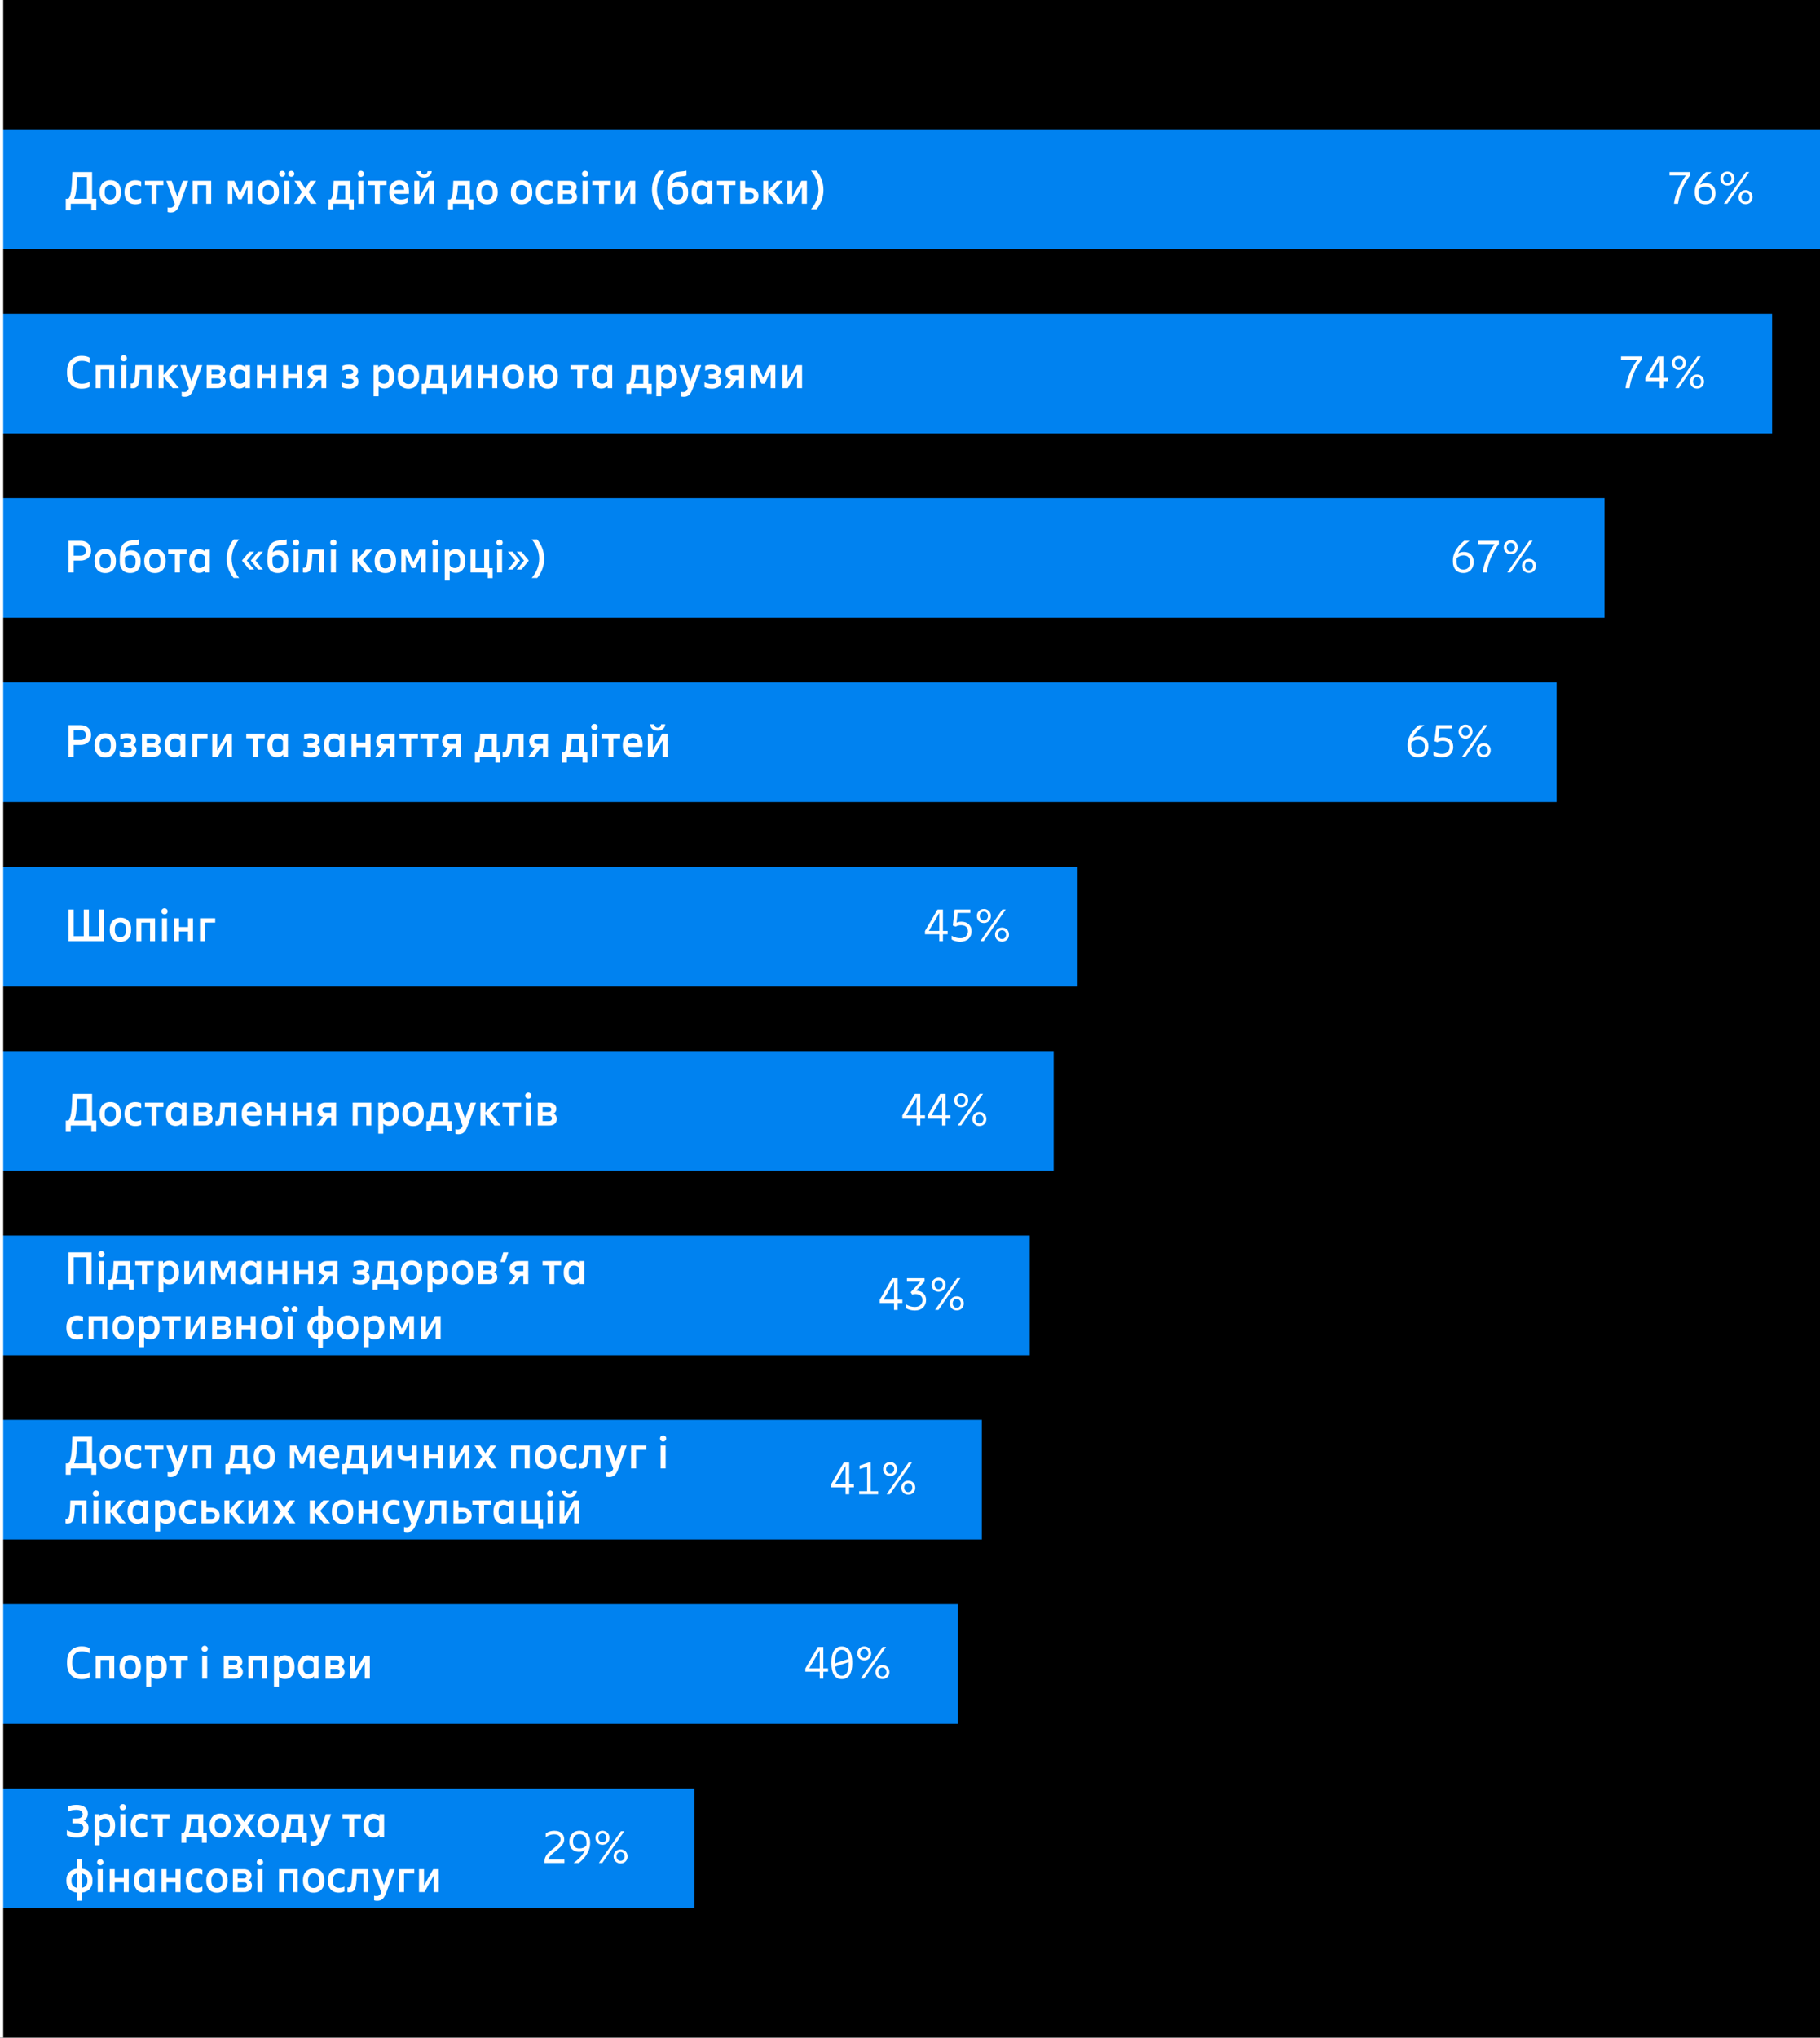 <?xml version="1.0" encoding="UTF-8"?> <svg xmlns="http://www.w3.org/2000/svg" width="563" height="630" viewBox="0 0 563 630" fill="none"> <rect width="563" height="630" fill="black"></rect> <rect y="40" width="563" height="37" fill="#0082F0"></rect> <rect y="97" width="548.184" height="37" fill="#0082F0"></rect> <rect y="154" width="496.329" height="37" fill="#0082F0"></rect> <rect y="211" width="481.513" height="37" fill="#0082F0"></rect> <rect y="268" width="333.355" height="37" fill="#0082F0"></rect> <rect y="325" width="325.947" height="37" fill="#0082F0"></rect> <rect y="382" width="318.539" height="37" fill="#0082F0"></rect> <rect y="439" width="303.724" height="37" fill="#0082F0"></rect> <rect y="496" width="296.316" height="37" fill="#0082F0"></rect> <rect y="553" width="214.829" height="37" fill="#0082F0"></rect> <line x1="0.5" x2="0.5" y2="630" stroke="white"></line> <path d="M516.454 53.2V54.25H521.494C519.73 56.63 518.12 60.2 517.84 63H519.072C519.478 59.948 520.962 56.504 522.824 54.222V53.2H516.454ZM527.662 56.644C526.948 56.644 526.36 56.84 525.87 57.176C526.626 55.51 528.124 54.166 529.44 53.2H527.774C526.374 54.25 524.274 56.532 524.274 59.234V59.654C524.274 61.726 525.422 63.168 527.55 63.168C529.678 63.168 530.7 61.558 530.7 59.78C530.7 57.834 529.622 56.644 527.662 56.644ZM527.55 62.104C526.122 62.104 525.394 61.096 525.394 59.584V59.304C525.394 59.052 525.408 58.814 525.45 58.576C525.968 58.016 526.78 57.708 527.508 57.708C528.852 57.708 529.58 58.408 529.58 59.85C529.58 61.18 528.908 62.104 527.55 62.104ZM534.362 57.386C535.566 57.386 536.518 56.504 536.518 55.216C536.518 53.914 535.566 53.032 534.362 53.032C533.158 53.032 532.192 53.914 532.192 55.216C532.192 56.504 533.158 57.386 534.362 57.386ZM533.256 62.986H534.306L541.11 53.186H540.074L533.256 62.986ZM534.348 56.574C533.578 56.574 533.102 55.958 533.102 55.216C533.102 54.46 533.578 53.844 534.348 53.844C535.118 53.844 535.608 54.46 535.608 55.216C535.608 55.958 535.118 56.574 534.348 56.574ZM539.976 63.14C541.18 63.14 542.132 62.258 542.132 60.97C542.132 59.668 541.18 58.786 539.976 58.786C538.772 58.786 537.806 59.668 537.806 60.97C537.806 62.258 538.772 63.14 539.976 63.14ZM539.962 62.328C539.192 62.328 538.716 61.712 538.716 60.97C538.716 60.214 539.192 59.598 539.962 59.598C540.732 59.598 541.222 60.214 541.222 60.97C541.222 61.712 540.732 62.328 539.962 62.328Z" fill="white"></path> <path d="M501.454 110.2V111.25H506.494C504.73 113.63 503.12 117.2 502.84 120H504.072C504.478 116.948 505.962 113.504 507.824 111.222V110.2H501.454ZM514.524 116.822V110.2H512.844L508.966 116.864V117.858H513.404V120H514.524V117.858H515.98V116.822H514.524ZM510.156 116.822L513.404 111.264V116.822H510.156ZM519.362 114.386C520.566 114.386 521.518 113.504 521.518 112.216C521.518 110.914 520.566 110.032 519.362 110.032C518.158 110.032 517.192 110.914 517.192 112.216C517.192 113.504 518.158 114.386 519.362 114.386ZM518.256 119.986H519.306L526.11 110.186H525.074L518.256 119.986ZM519.348 113.574C518.578 113.574 518.102 112.958 518.102 112.216C518.102 111.46 518.578 110.844 519.348 110.844C520.118 110.844 520.608 111.46 520.608 112.216C520.608 112.958 520.118 113.574 519.348 113.574ZM524.976 120.14C526.18 120.14 527.132 119.258 527.132 117.97C527.132 116.668 526.18 115.786 524.976 115.786C523.772 115.786 522.806 116.668 522.806 117.97C522.806 119.258 523.772 120.14 524.976 120.14ZM524.962 119.328C524.192 119.328 523.716 118.712 523.716 117.97C523.716 117.214 524.192 116.598 524.962 116.598C525.732 116.598 526.222 117.214 526.222 117.97C526.222 118.712 525.732 119.328 524.962 119.328Z" fill="white"></path> <path d="M452.828 170.644C452.114 170.644 451.526 170.84 451.036 171.176C451.792 169.51 453.29 168.166 454.606 167.2H452.94C451.54 168.25 449.44 170.532 449.44 173.234V173.654C449.44 175.726 450.588 177.168 452.716 177.168C454.844 177.168 455.866 175.558 455.866 173.78C455.866 171.834 454.788 170.644 452.828 170.644ZM452.716 176.104C451.288 176.104 450.56 175.096 450.56 173.584V173.304C450.56 173.052 450.574 172.814 450.616 172.576C451.134 172.016 451.946 171.708 452.674 171.708C454.018 171.708 454.746 172.408 454.746 173.85C454.746 175.18 454.074 176.104 452.716 176.104ZM457.288 167.2V168.25H462.328C460.564 170.63 458.954 174.2 458.674 177H459.906C460.312 173.948 461.796 170.504 463.658 168.222V167.2H457.288ZM467.362 171.386C468.566 171.386 469.518 170.504 469.518 169.216C469.518 167.914 468.566 167.032 467.362 167.032C466.158 167.032 465.192 167.914 465.192 169.216C465.192 170.504 466.158 171.386 467.362 171.386ZM466.256 176.986H467.306L474.11 167.186H473.074L466.256 176.986ZM467.348 170.574C466.578 170.574 466.102 169.958 466.102 169.216C466.102 168.46 466.578 167.844 467.348 167.844C468.118 167.844 468.608 168.46 468.608 169.216C468.608 169.958 468.118 170.574 467.348 170.574ZM472.976 177.14C474.18 177.14 475.132 176.258 475.132 174.97C475.132 173.668 474.18 172.786 472.976 172.786C471.772 172.786 470.806 173.668 470.806 174.97C470.806 176.258 471.772 177.14 472.976 177.14ZM472.962 176.328C472.192 176.328 471.716 175.712 471.716 174.97C471.716 174.214 472.192 173.598 472.962 173.598C473.732 173.598 474.222 174.214 474.222 174.97C474.222 175.712 473.732 176.328 472.962 176.328Z" fill="white"></path> <path d="M438.828 227.644C438.114 227.644 437.526 227.84 437.036 228.176C437.792 226.51 439.29 225.166 440.606 224.2H438.94C437.54 225.25 435.44 227.532 435.44 230.234V230.654C435.44 232.726 436.588 234.168 438.716 234.168C440.844 234.168 441.866 232.558 441.866 230.78C441.866 228.834 440.788 227.644 438.828 227.644ZM438.716 233.104C437.288 233.104 436.56 232.096 436.56 230.584V230.304C436.56 230.052 436.574 229.814 436.616 229.576C437.134 229.016 437.946 228.708 438.674 228.708C440.018 228.708 440.746 229.408 440.746 230.85C440.746 232.18 440.074 233.104 438.716 233.104ZM446.41 227.966C445.794 227.966 445.29 228.092 444.912 228.26L445.262 225.25H449.154V224.2H444.31L443.75 229.17L444.66 229.492C445.052 229.226 445.598 229.044 446.298 229.044C447.712 229.044 448.426 229.814 448.426 230.934C448.426 232.068 447.684 233.076 446.046 233.076C445.248 233.076 444.198 232.838 443.4 232.306V233.482C444.17 233.958 445.178 234.168 446.046 234.168C448.216 234.168 449.546 232.838 449.546 230.934C449.546 229.002 448.174 227.966 446.41 227.966ZM453.362 228.386C454.566 228.386 455.518 227.504 455.518 226.216C455.518 224.914 454.566 224.032 453.362 224.032C452.158 224.032 451.192 224.914 451.192 226.216C451.192 227.504 452.158 228.386 453.362 228.386ZM452.256 233.986H453.306L460.11 224.186H459.074L452.256 233.986ZM453.348 227.574C452.578 227.574 452.102 226.958 452.102 226.216C452.102 225.46 452.578 224.844 453.348 224.844C454.118 224.844 454.608 225.46 454.608 226.216C454.608 226.958 454.118 227.574 453.348 227.574ZM458.976 234.14C460.18 234.14 461.132 233.258 461.132 231.97C461.132 230.668 460.18 229.786 458.976 229.786C457.772 229.786 456.806 230.668 456.806 231.97C456.806 233.258 457.772 234.14 458.976 234.14ZM458.962 233.328C458.192 233.328 457.716 232.712 457.716 231.97C457.716 231.214 458.192 230.598 458.962 230.598C459.732 230.598 460.222 231.214 460.222 231.97C460.222 232.712 459.732 233.328 458.962 233.328Z" fill="white"></path> <path d="M291.69 287.822V281.2H290.01L286.132 287.864V288.858H290.57V291H291.69V288.858H293.146V287.822H291.69ZM287.322 287.822L290.57 282.264V287.822H287.322ZM297.41 284.966C296.794 284.966 296.29 285.092 295.912 285.26L296.262 282.25H300.154V281.2H295.31L294.75 286.17L295.66 286.492C296.052 286.226 296.598 286.044 297.298 286.044C298.712 286.044 299.426 286.814 299.426 287.934C299.426 289.068 298.684 290.076 297.046 290.076C296.248 290.076 295.198 289.838 294.4 289.306V290.482C295.17 290.958 296.178 291.168 297.046 291.168C299.216 291.168 300.546 289.838 300.546 287.934C300.546 286.002 299.174 284.966 297.41 284.966ZM304.362 285.386C305.566 285.386 306.518 284.504 306.518 283.216C306.518 281.914 305.566 281.032 304.362 281.032C303.158 281.032 302.192 281.914 302.192 283.216C302.192 284.504 303.158 285.386 304.362 285.386ZM303.256 290.986H304.306L311.11 281.186H310.074L303.256 290.986ZM304.348 284.574C303.578 284.574 303.102 283.958 303.102 283.216C303.102 282.46 303.578 281.844 304.348 281.844C305.118 281.844 305.608 282.46 305.608 283.216C305.608 283.958 305.118 284.574 304.348 284.574ZM309.976 291.14C311.18 291.14 312.132 290.258 312.132 288.97C312.132 287.668 311.18 286.786 309.976 286.786C308.772 286.786 307.806 287.668 307.806 288.97C307.806 290.258 308.772 291.14 309.976 291.14ZM309.962 290.328C309.192 290.328 308.716 289.712 308.716 288.97C308.716 288.214 309.192 287.598 309.962 287.598C310.732 287.598 311.222 288.214 311.222 288.97C311.222 289.712 310.732 290.328 309.962 290.328Z" fill="white"></path> <path d="M284.69 344.822V338.2H283.01L279.132 344.864V345.858H283.57V348H284.69V345.858H286.146V344.822H284.69ZM280.322 344.822L283.57 339.264V344.822H280.322ZM292.524 344.822V338.2H290.844L286.966 344.864V345.858H291.404V348H292.524V345.858H293.98V344.822H292.524ZM288.156 344.822L291.404 339.264V344.822H288.156ZM297.362 342.386C298.566 342.386 299.518 341.504 299.518 340.216C299.518 338.914 298.566 338.032 297.362 338.032C296.158 338.032 295.192 338.914 295.192 340.216C295.192 341.504 296.158 342.386 297.362 342.386ZM296.256 347.986H297.306L304.11 338.186H303.074L296.256 347.986ZM297.348 341.574C296.578 341.574 296.102 340.958 296.102 340.216C296.102 339.46 296.578 338.844 297.348 338.844C298.118 338.844 298.608 339.46 298.608 340.216C298.608 340.958 298.118 341.574 297.348 341.574ZM302.976 348.14C304.18 348.14 305.132 347.258 305.132 345.97C305.132 344.668 304.18 343.786 302.976 343.786C301.772 343.786 300.806 344.668 300.806 345.97C300.806 347.258 301.772 348.14 302.976 348.14ZM302.962 347.328C302.192 347.328 301.716 346.712 301.716 345.97C301.716 345.214 302.192 344.598 302.962 344.598C303.732 344.598 304.222 345.214 304.222 345.97C304.222 346.712 303.732 347.328 302.962 347.328Z" fill="white"></path> <path d="M277.69 401.822V395.2H276.01L272.132 401.864V402.858H276.57V405H277.69V402.858H279.146V401.822H277.69ZM273.322 401.822L276.57 396.264V401.822H273.322ZM283.396 399.05L286.014 396.194V395.2H280.554V396.25H284.698L281.716 399.526L282.192 400.268C282.444 400.142 282.822 400.086 283.214 400.086C284.628 400.086 285.356 400.856 285.356 401.962C285.356 403.082 284.572 404.076 283.018 404.076C282.122 404.076 281.128 403.838 280.33 403.306V404.482C281.086 404.958 282.066 405.168 283.032 405.168C285.118 405.168 286.476 403.824 286.476 401.934C286.476 400.044 285.09 399.064 283.396 399.05ZM290.362 399.386C291.566 399.386 292.518 398.504 292.518 397.216C292.518 395.914 291.566 395.032 290.362 395.032C289.158 395.032 288.192 395.914 288.192 397.216C288.192 398.504 289.158 399.386 290.362 399.386ZM289.256 404.986H290.306L297.11 395.186H296.074L289.256 404.986ZM290.348 398.574C289.578 398.574 289.102 397.958 289.102 397.216C289.102 396.46 289.578 395.844 290.348 395.844C291.118 395.844 291.608 396.46 291.608 397.216C291.608 397.958 291.118 398.574 290.348 398.574ZM295.976 405.14C297.18 405.14 298.132 404.258 298.132 402.97C298.132 401.668 297.18 400.786 295.976 400.786C294.772 400.786 293.806 401.668 293.806 402.97C293.806 404.258 294.772 405.14 295.976 405.14ZM295.962 404.328C295.192 404.328 294.716 403.712 294.716 402.97C294.716 402.214 295.192 401.598 295.962 401.598C296.732 401.598 297.222 402.214 297.222 402.97C297.222 403.712 296.732 404.328 295.962 404.328Z" fill="white"></path> <path d="M262.69 458.822V452.2H261.01L257.132 458.864V459.858H261.57V462H262.69V459.858H264.146V458.822H262.69ZM258.322 458.822L261.57 453.264V458.822H258.322ZM269.362 461.062V452.13H268.872L265.904 453.138V454.188L268.242 453.474V461.062H265.778V462H271.658V461.062H269.362ZM275.362 456.386C276.566 456.386 277.518 455.504 277.518 454.216C277.518 452.914 276.566 452.032 275.362 452.032C274.158 452.032 273.192 452.914 273.192 454.216C273.192 455.504 274.158 456.386 275.362 456.386ZM274.256 461.986H275.306L282.11 452.186H281.074L274.256 461.986ZM275.348 455.574C274.578 455.574 274.102 454.958 274.102 454.216C274.102 453.46 274.578 452.844 275.348 452.844C276.118 452.844 276.608 453.46 276.608 454.216C276.608 454.958 276.118 455.574 275.348 455.574ZM280.976 462.14C282.18 462.14 283.132 461.258 283.132 459.97C283.132 458.668 282.18 457.786 280.976 457.786C279.772 457.786 278.806 458.668 278.806 459.97C278.806 461.258 279.772 462.14 280.976 462.14ZM280.962 461.328C280.192 461.328 279.716 460.712 279.716 459.97C279.716 459.214 280.192 458.598 280.962 458.598C281.732 458.598 282.222 459.214 282.222 459.97C282.222 460.712 281.732 461.328 280.962 461.328Z" fill="white"></path> <path d="M254.69 515.822V509.2H253.01L249.132 515.864V516.858H253.57V519H254.69V516.858H256.146V515.822H254.69ZM250.322 515.822L253.57 510.264V515.822H250.322ZM260.41 509.046C258.114 509.046 257.19 511.09 257.19 513.82V514.38C257.19 517.11 258.114 519.154 260.41 519.154C262.706 519.154 263.63 517.11 263.63 514.38V513.82C263.63 511.09 262.706 509.046 260.41 509.046ZM260.41 510.096C261.754 510.096 262.328 511.258 262.468 512.91L258.31 514.296V513.834C258.31 511.72 258.828 510.096 260.41 510.096ZM260.41 518.104C259.066 518.104 258.492 516.942 258.352 515.304L262.51 513.918V514.366C262.51 516.48 261.992 518.104 260.41 518.104ZM267.362 513.386C268.566 513.386 269.518 512.504 269.518 511.216C269.518 509.914 268.566 509.032 267.362 509.032C266.158 509.032 265.192 509.914 265.192 511.216C265.192 512.504 266.158 513.386 267.362 513.386ZM266.256 518.986H267.306L274.11 509.186H273.074L266.256 518.986ZM267.348 512.574C266.578 512.574 266.102 511.958 266.102 511.216C266.102 510.46 266.578 509.844 267.348 509.844C268.118 509.844 268.608 510.46 268.608 511.216C268.608 511.958 268.118 512.574 267.348 512.574ZM272.976 519.14C274.18 519.14 275.132 518.258 275.132 516.97C275.132 515.668 274.18 514.786 272.976 514.786C271.772 514.786 270.806 515.668 270.806 516.97C270.806 518.258 271.772 519.14 272.976 519.14ZM272.962 518.328C272.192 518.328 271.716 517.712 271.716 516.97C271.716 516.214 272.192 515.598 272.962 515.598C273.732 515.598 274.222 516.214 274.222 516.97C274.222 517.712 273.732 518.328 272.962 518.328Z" fill="white"></path> <path d="M169.658 574.95C169.798 574.138 170.274 573.62 171.506 572.626L172.192 572.066C173.886 570.694 174.53 569.854 174.53 568.678C174.53 567.166 173.508 566.046 171.492 566.046C170.148 566.046 169.224 566.55 168.818 566.886V568.062C169.42 567.572 170.302 567.138 171.422 567.138C172.766 567.138 173.396 567.754 173.396 568.678C173.396 569.546 172.822 570.204 171.492 571.268L170.708 571.898C169.168 573.13 168.454 574.082 168.454 575.454V576H174.6V574.95H169.658ZM179.298 566.032C177.128 566.032 176.12 567.628 176.12 569.42C176.12 571.338 177.31 572.556 179.13 572.556C179.886 572.556 180.488 572.346 180.964 572.024C180.222 573.69 178.752 575.034 177.436 576H179.046C180.446 574.95 182.546 572.668 182.546 569.966V569.546C182.546 567.474 181.37 566.032 179.298 566.032ZM179.256 571.492C178.01 571.492 177.24 570.792 177.24 569.35C177.24 568.006 177.912 567.096 179.27 567.096C180.698 567.096 181.426 568.104 181.426 569.616V569.896C181.426 570.148 181.412 570.386 181.37 570.624C180.852 571.184 180.082 571.492 179.256 571.492ZM186.362 570.386C187.566 570.386 188.518 569.504 188.518 568.216C188.518 566.914 187.566 566.032 186.362 566.032C185.158 566.032 184.192 566.914 184.192 568.216C184.192 569.504 185.158 570.386 186.362 570.386ZM185.256 575.986H186.306L193.11 566.186H192.074L185.256 575.986ZM186.348 569.574C185.578 569.574 185.102 568.958 185.102 568.216C185.102 567.46 185.578 566.844 186.348 566.844C187.118 566.844 187.608 567.46 187.608 568.216C187.608 568.958 187.118 569.574 186.348 569.574ZM191.976 576.14C193.18 576.14 194.132 575.258 194.132 573.97C194.132 572.668 193.18 571.786 191.976 571.786C190.772 571.786 189.806 572.668 189.806 573.97C189.806 575.258 190.772 576.14 191.976 576.14ZM191.962 575.328C191.192 575.328 190.716 574.712 190.716 573.97C190.716 573.214 191.192 572.598 191.962 572.598C192.732 572.598 193.222 573.214 193.222 573.97C193.222 574.712 192.732 575.328 191.962 575.328Z" fill="white"></path> <path d="M29.786 61.46H28.484L28.484 53.2H22.394L22.296 55.706C22.142 59.668 21.652 61.012 21.12 61.46H20.35V64.96H21.89V63H28.246V64.96H29.786V61.46ZM22.926 61.46C23.472 60.382 23.696 58.52 23.822 55.734L23.864 54.74H26.902V61.46H22.926ZM34.118 63.182C36.302 63.182 37.422 61.614 37.422 59.668V59.234C37.422 57.288 36.302 55.72 34.118 55.72C31.948 55.72 30.814 57.288 30.814 59.234V59.668C30.814 61.614 31.948 63.182 34.118 63.182ZM34.118 61.726C32.914 61.726 32.382 60.83 32.382 59.626V59.276C32.382 58.072 32.914 57.176 34.118 57.176C35.336 57.176 35.854 58.072 35.854 59.276V59.626C35.854 60.83 35.336 61.726 34.118 61.726ZM40.093 59.626V59.276C40.093 58.072 40.639 57.218 41.996 57.218C42.599 57.218 43.215 57.386 43.663 57.624V56.126C43.298 55.902 42.599 55.734 41.87 55.734C39.658 55.734 38.525 57.316 38.525 59.234V59.668C38.525 61.586 39.658 63.168 41.87 63.168C42.599 63.168 43.298 63 43.663 62.776V61.278C43.215 61.516 42.599 61.684 41.996 61.684C40.639 61.684 40.093 60.83 40.093 59.626ZM50.549 55.902L44.823 55.902V57.26H46.909V63H48.449V57.26H50.549V55.902ZM56.59 55.902L54.854 60.844L53.09 55.902H51.438L54.07 63.098C53.762 63.896 53.286 64.218 52.572 64.218C52.306 64.218 52.026 64.176 51.858 64.106V65.548C52.054 65.632 52.418 65.688 52.81 65.688C54.406 65.688 55.036 64.75 55.764 62.748L58.228 55.902H56.59ZM65.332 55.902H59.578L59.578 63H61.118L61.118 57.26H63.792L63.792 63H65.332V55.902ZM76.061 55.902L74.254 59.766L72.463 55.902H70.475V63H71.874V57.624L73.737 61.614H74.731L76.579 57.652V63H78.034V55.902H76.061ZM82.981 63.182C85.165 63.182 86.285 61.614 86.285 59.668V59.234C86.285 57.288 85.165 55.72 82.981 55.72C80.811 55.72 79.677 57.288 79.677 59.234V59.668C79.677 61.614 80.811 63.182 82.981 63.182ZM82.981 61.726C81.777 61.726 81.245 60.83 81.245 59.626V59.276C81.245 58.072 81.777 57.176 82.981 57.176C84.199 57.176 84.717 58.072 84.717 59.276V59.626C84.717 60.83 84.199 61.726 82.981 61.726ZM87.29 54.67C87.808 54.67 88.242 54.264 88.242 53.746C88.242 53.242 87.808 52.822 87.29 52.822C86.786 52.822 86.352 53.242 86.352 53.746C86.352 54.264 86.786 54.67 87.29 54.67ZM90.09 54.67C90.608 54.67 91.042 54.264 91.042 53.746C91.042 53.242 90.608 52.822 90.09 52.822C89.586 52.822 89.152 53.242 89.152 53.746C89.152 54.264 89.586 54.67 90.09 54.67ZM87.92 63H89.46V55.902H87.92V63ZM97.939 63L95.475 59.36L97.813 55.902H95.993L94.425 58.296L92.857 55.902H91.051L93.403 59.36L90.925 63H92.731L94.425 60.438L96.119 63H97.939ZM108.363 61.642V55.902H103.225L103.141 57.834C103.029 60.452 102.707 61.348 102.287 61.642H101.615V64.75H103.113V63H107.957V64.75H109.441V61.642H108.363ZM103.883 61.642C104.331 60.872 104.527 59.64 104.611 57.834L104.639 57.344H106.823V61.642H103.883ZM111.631 54.712C112.163 54.712 112.597 54.292 112.597 53.76C112.597 53.228 112.163 52.808 111.631 52.808C111.113 52.808 110.665 53.228 110.665 53.76C110.665 54.292 111.113 54.712 111.631 54.712ZM110.861 63H112.401V55.902H110.861V63ZM119.592 55.902H113.866V57.26H115.952V63H117.492V57.26H119.592V55.902ZM126.509 58.954C126.509 56.952 125.473 55.72 123.541 55.72C121.553 55.72 120.405 57.218 120.405 59.234V59.668C120.405 61.838 121.791 63.168 124.045 63.168C124.871 63.168 125.669 62.944 126.075 62.636V61.152C125.585 61.446 124.955 61.684 124.115 61.684C122.785 61.684 122.071 61.096 121.959 59.948H126.509V58.954ZM123.513 57.134C124.521 57.134 124.941 57.708 124.997 58.688H121.987C122.113 57.736 122.603 57.134 123.513 57.134ZM131.208 54.922C132.748 54.922 133.462 53.984 133.546 52.934H132.272C132.23 53.382 132.006 53.956 131.208 53.956C130.41 53.956 130.172 53.382 130.144 52.934H128.87C128.954 53.984 129.668 54.922 131.208 54.922ZM132.566 55.902L129.71 60.998V55.902H128.17V63H129.85L132.706 57.904V63H134.246V55.902H132.566ZM145.373 61.642V55.902H140.235L140.151 57.834C140.039 60.452 139.717 61.348 139.297 61.642H138.625V64.75H140.123V63L144.967 63V64.75H146.451V61.642H145.373ZM140.893 61.642C141.341 60.872 141.537 59.64 141.621 57.834L141.649 57.344H143.833V61.642L140.893 61.642ZM150.657 63.182C152.841 63.182 153.961 61.614 153.961 59.668V59.234C153.961 57.288 152.841 55.72 150.657 55.72C148.487 55.72 147.353 57.288 147.353 59.234V59.668C147.353 61.614 148.487 63.182 150.657 63.182ZM150.657 61.726C149.453 61.726 148.921 60.83 148.921 59.626V59.276C148.921 58.072 149.453 57.176 150.657 57.176C151.875 57.176 152.393 58.072 152.393 59.276V59.626C152.393 60.83 151.875 61.726 150.657 61.726ZM161.348 63.182C163.532 63.182 164.652 61.614 164.652 59.668V59.234C164.652 57.288 163.532 55.72 161.348 55.72C159.178 55.72 158.044 57.288 158.044 59.234V59.668C158.044 61.614 159.178 63.182 161.348 63.182ZM161.348 61.726C160.144 61.726 159.612 60.83 159.612 59.626V59.276C159.612 58.072 160.144 57.176 161.348 57.176C162.566 57.176 163.084 58.072 163.084 59.276V59.626C163.084 60.83 162.566 61.726 161.348 61.726ZM167.323 59.626V59.276C167.323 58.072 167.869 57.218 169.227 57.218C169.829 57.218 170.445 57.386 170.893 57.624V56.126C170.529 55.902 169.829 55.734 169.101 55.734C166.889 55.734 165.755 57.316 165.755 59.234V59.668C165.755 61.586 166.889 63.168 169.101 63.168C169.829 63.168 170.529 63 170.893 62.776V61.278C170.445 61.516 169.829 61.684 169.227 61.684C167.869 61.684 167.323 60.83 167.323 59.626ZM177.531 59.29C178.049 58.982 178.357 58.478 178.357 57.834C178.357 56.63 177.363 55.902 176.019 55.902H172.617V63H176.061C177.545 63 178.511 62.244 178.511 60.914C178.511 60.214 178.147 59.64 177.531 59.29ZM175.963 57.274C176.551 57.274 176.817 57.624 176.817 58.03C176.817 58.436 176.551 58.786 175.963 58.786H174.115V57.274H175.963ZM176.005 61.628H174.115V59.976H176.005C176.663 59.976 176.985 60.326 176.985 60.802C176.985 61.278 176.663 61.628 176.005 61.628ZM180.989 54.712C181.521 54.712 181.955 54.292 181.955 53.76C181.955 53.228 181.521 52.808 180.989 52.808C180.471 52.808 180.023 53.228 180.023 53.76C180.023 54.292 180.471 54.712 180.989 54.712ZM180.219 63H181.759V55.902H180.219V63ZM188.95 55.902H183.224V57.26H185.31V63H186.85V57.26H188.95V55.902ZM194.814 55.902L191.958 60.998V55.902H190.418V63H192.098L194.954 57.904V63H196.494V55.902H194.814ZM203.841 64.708H205.563C204.093 63.028 203.225 60.914 203.225 58.744C203.225 56.574 204.093 54.46 205.563 52.78H203.841C202.441 54.474 201.685 56.616 201.685 58.744C201.685 60.872 202.441 63.014 203.841 64.708ZM209.876 56.154C209.05 56.154 208.42 56.434 208.028 56.742C208.098 56.098 208.238 55.65 208.476 55.356C208.952 54.782 209.652 54.67 210.562 54.586C211.43 54.516 212.004 54.446 212.34 54.306V52.78C211.906 52.906 211.374 52.962 210.24 53.074C208.868 53.2 207.888 53.592 207.286 54.432C206.53 55.468 206.39 57.05 206.39 59.262V59.724C206.39 61.712 207.468 63.168 209.61 63.168C211.822 63.168 212.858 61.656 212.858 59.738V59.29C212.858 57.47 211.794 56.154 209.876 56.154ZM211.29 59.682C211.29 60.886 210.828 61.712 209.624 61.712C208.434 61.712 207.958 60.886 207.958 59.682V59.402V58.31C208.308 57.946 208.924 57.638 209.638 57.638C210.688 57.638 211.29 58.268 211.29 59.402V59.682ZM218.89 55.902V56.63C218.456 56.098 217.784 55.776 216.958 55.776C214.998 55.776 213.962 57.344 213.962 59.234V59.668C213.962 61.558 214.998 63.126 216.958 63.126C217.784 63.126 218.456 62.804 218.89 62.272V63H220.304V55.902H218.89ZM218.764 58.114V60.788C218.428 61.306 217.91 61.628 217.168 61.628C216.034 61.628 215.53 60.774 215.53 59.626V59.276C215.53 58.128 216.034 57.274 217.168 57.274C217.91 57.274 218.428 57.596 218.764 58.114ZM227.504 55.902L221.778 55.902V57.26H223.864V63H225.404V57.26H227.504V55.902ZM232.039 58.156H230.513V55.902H228.973V63L232.039 63C233.537 63 234.629 62.034 234.629 60.578C234.629 59.122 233.537 58.156 232.039 58.156ZM232.011 61.614H230.513V59.542H232.011C232.781 59.542 233.173 60.004 233.173 60.578C233.173 61.166 232.781 61.614 232.011 61.614ZM242.423 63L239.315 59.15L242.227 55.902H240.295L237.649 58.954V55.902H236.109V63H237.649V59.486L240.449 63H242.423ZM247.915 55.902L245.059 60.998V55.902H243.519V63H245.199L248.055 57.904V63H249.595V55.902H247.915ZM252.576 64.708C253.976 63.014 254.732 60.872 254.732 58.744C254.732 56.616 253.976 54.474 252.576 52.78H250.854C252.324 54.46 253.192 56.574 253.192 58.744C253.192 60.914 252.324 63.028 250.854 64.708L252.576 64.708Z" fill="white"></path> <path d="M30.612 281.2L30.612 289.46H27.504L27.504 281.2H25.908L25.908 289.46H22.8V281.2H21.204V291H32.194V281.2H30.612ZM37.262 291.182C39.446 291.182 40.566 289.614 40.566 287.668V287.234C40.566 285.288 39.446 283.72 37.262 283.72C35.092 283.72 33.958 285.288 33.958 287.234V287.668C33.958 289.614 35.092 291.182 37.262 291.182ZM37.262 289.726C36.058 289.726 35.526 288.83 35.526 287.626V287.276C35.526 286.072 36.058 285.176 37.262 285.176C38.48 285.176 38.998 286.072 38.998 287.276V287.626C38.998 288.83 38.48 289.726 37.262 289.726ZM47.955 283.902H42.201V291H43.741V285.26H46.415V291H47.955V283.902ZM50.887 282.712C51.419 282.712 51.853 282.292 51.853 281.76C51.853 281.228 51.419 280.808 50.887 280.808C50.369 280.808 49.921 281.228 49.921 281.76C49.921 282.292 50.369 282.712 50.887 282.712ZM50.117 291H51.657V283.902H50.117V291ZM58.162 283.902V286.618H55.362V283.902H53.822L53.822 291H55.362L55.362 287.99H58.162L58.162 291H59.702L59.702 283.902H58.162ZM66.565 283.902H61.861L61.861 291H63.401L63.401 285.26H66.565V283.902Z" fill="white"></path> <path d="M24.956 167.2H21.204V177H22.8V173.332H24.956C26.832 173.332 28.19 172.142 28.19 170.266C28.19 168.39 26.832 167.2 24.956 167.2ZM24.928 171.792H22.8V168.74H24.928C26.034 168.74 26.594 169.398 26.594 170.266C26.594 171.134 26.034 171.792 24.928 171.792ZM32.545 177.182C34.729 177.182 35.849 175.614 35.849 173.668V173.234C35.849 171.288 34.729 169.72 32.545 169.72C30.375 169.72 29.241 171.288 29.241 173.234V173.668C29.241 175.614 30.375 177.182 32.545 177.182ZM32.545 175.726C31.341 175.726 30.809 174.83 30.809 173.626V173.276C30.809 172.072 31.341 171.176 32.545 171.176C33.763 171.176 34.281 172.072 34.281 173.276V173.626C34.281 174.83 33.763 175.726 32.545 175.726ZM40.536 170.154C39.71 170.154 39.08 170.434 38.688 170.742C38.758 170.098 38.898 169.65 39.136 169.356C39.612 168.782 40.312 168.67 41.222 168.586C42.09 168.516 42.664 168.446 43 168.306V166.78C42.566 166.906 42.034 166.962 40.9 167.074C39.528 167.2 38.548 167.592 37.946 168.432C37.19 169.468 37.05 171.05 37.05 173.262V173.724C37.05 175.712 38.128 177.168 40.27 177.168C42.482 177.168 43.518 175.656 43.518 173.738V173.29C43.518 171.47 42.454 170.154 40.536 170.154ZM41.95 173.682C41.95 174.886 41.488 175.712 40.284 175.712C39.094 175.712 38.618 174.886 38.618 173.682V173.402V172.31C38.968 171.946 39.584 171.638 40.298 171.638C41.348 171.638 41.95 172.268 41.95 173.402V173.682ZM47.926 177.182C50.11 177.182 51.23 175.614 51.23 173.668V173.234C51.23 171.288 50.11 169.72 47.926 169.72C45.756 169.72 44.622 171.288 44.622 173.234V173.668C44.622 175.614 45.756 177.182 47.926 177.182ZM47.926 175.726C46.722 175.726 46.19 174.83 46.19 173.626V173.276C46.19 172.072 46.722 171.176 47.926 171.176C49.144 171.176 49.662 172.072 49.662 173.276V173.626C49.662 174.83 49.144 175.726 47.926 175.726ZM57.754 169.902H52.028V171.26H54.114L54.114 177H55.654L55.654 171.26H57.754V169.902ZM63.495 169.902V170.63C63.062 170.098 62.389 169.776 61.563 169.776C59.603 169.776 58.568 171.344 58.568 173.234V173.668C58.568 175.558 59.603 177.126 61.563 177.126C62.389 177.126 63.062 176.804 63.495 176.272V177H64.909V169.902H63.495ZM63.37 172.114V174.788C63.033 175.306 62.516 175.628 61.773 175.628C60.639 175.628 60.136 174.774 60.136 173.626V173.276C60.136 172.128 60.639 171.274 61.773 171.274C62.516 171.274 63.033 171.596 63.37 172.114ZM72.276 178.708H73.998C72.528 177.028 71.66 174.914 71.66 172.744C71.66 170.574 72.528 168.46 73.998 166.78H72.276C70.876 168.474 70.12 170.616 70.12 172.744C70.12 174.872 70.876 177.014 72.276 178.708ZM77.122 176.09H78.592L76.324 173.332L78.592 170.574H77.122L74.896 173.262V173.388L77.122 176.09ZM79.866 176.09H81.336L79.068 173.332L81.336 170.574H79.866L77.64 173.262V173.388L79.866 176.09ZM86.2 170.154C85.374 170.154 84.744 170.434 84.352 170.742C84.422 170.098 84.562 169.65 84.8 169.356C85.276 168.782 85.976 168.67 86.886 168.586C87.754 168.516 88.328 168.446 88.664 168.306V166.78C88.23 166.906 87.698 166.962 86.564 167.074C85.192 167.2 84.212 167.592 83.61 168.432C82.854 169.468 82.714 171.05 82.714 173.262V173.724C82.714 175.712 83.792 177.168 85.934 177.168C88.146 177.168 89.182 175.656 89.182 173.738V173.29C89.182 171.47 88.118 170.154 86.2 170.154ZM87.614 173.682C87.614 174.886 87.152 175.712 85.948 175.712C84.758 175.712 84.282 174.886 84.282 173.682V173.402V172.31C84.632 171.946 85.248 171.638 85.962 171.638C87.012 171.638 87.614 172.268 87.614 173.402V173.682ZM91.588 168.712C92.12 168.712 92.554 168.292 92.554 167.76C92.554 167.228 92.12 166.808 91.588 166.808C91.07 166.808 90.622 167.228 90.622 167.76C90.622 168.292 91.07 168.712 91.588 168.712ZM90.818 177H92.358V169.902H90.818V177ZM95.209 169.902L95.125 172.016C94.999 175.278 94.621 175.558 93.977 175.558C93.893 175.558 93.795 175.544 93.711 175.53V177C93.879 177.042 94.131 177.056 94.285 177.056C96.147 177.056 96.427 175.684 96.581 172.016L96.609 171.344H98.653V177H100.193V169.902H95.209ZM103.127 168.712C103.659 168.712 104.093 168.292 104.093 167.76C104.093 167.228 103.659 166.808 103.127 166.808C102.609 166.808 102.161 167.228 102.161 167.76C102.161 168.292 102.609 168.712 103.127 168.712ZM102.357 177H103.897V169.902H102.357V177ZM115.357 177L112.249 173.15L115.161 169.902L113.229 169.902L110.583 172.954V169.902H109.043V177H110.583V173.486L113.383 177H115.357ZM119.198 177.182C121.382 177.182 122.502 175.614 122.502 173.668V173.234C122.502 171.288 121.382 169.72 119.198 169.72C117.028 169.72 115.894 171.288 115.894 173.234V173.668C115.894 175.614 117.028 177.182 119.198 177.182ZM119.198 175.726C117.994 175.726 117.462 174.83 117.462 173.626V173.276C117.462 172.072 117.994 171.176 119.198 171.176C120.416 171.176 120.934 172.072 120.934 173.276V173.626C120.934 174.83 120.416 175.726 119.198 175.726ZM129.723 169.902L127.917 173.766L126.125 169.902H124.137V177H125.537V171.624L127.399 175.614H128.393L130.241 171.652V177H131.697V169.902H129.723ZM134.641 168.712C135.173 168.712 135.607 168.292 135.607 167.76C135.607 167.228 135.173 166.808 134.641 166.808C134.123 166.808 133.675 167.228 133.675 167.76C133.675 168.292 134.123 168.712 134.641 168.712ZM133.871 177H135.411V169.902H133.871V177ZM140.936 169.776C140.096 169.776 139.424 170.112 138.99 170.644V169.916H137.576V179.52H139.116V176.398C139.55 176.846 140.18 177.126 140.936 177.126C142.896 177.126 143.932 175.558 143.932 173.668V173.234C143.932 171.344 142.896 169.776 140.936 169.776ZM142.364 173.626C142.364 174.774 141.86 175.628 140.726 175.628C139.97 175.628 139.452 175.292 139.116 174.76V172.142C139.452 171.61 139.97 171.274 140.726 171.274C141.86 171.274 142.364 172.128 142.364 173.276V173.626ZM151.314 175.642V169.902H149.774V175.642H147.1V169.902H145.56V177H150.894V178.75H152.378V175.642H151.314ZM154.534 168.712C155.066 168.712 155.5 168.292 155.5 167.76C155.5 167.228 155.066 166.808 154.534 166.808C154.016 166.808 153.568 167.228 153.568 167.76C153.568 168.292 154.016 168.712 154.534 168.712ZM153.764 177H155.304V169.902H153.764V177ZM158.575 176.09L160.801 173.388V173.262L158.575 170.574H157.105L159.373 173.332L157.105 176.09H158.575ZM161.319 176.09L163.545 173.388V173.262L161.319 170.574H159.849L162.117 173.332L159.849 176.09H161.319ZM166.183 178.708C167.583 177.014 168.339 174.872 168.339 172.744C168.339 170.616 167.583 168.474 166.183 166.78H164.461C165.931 168.46 166.799 170.574 166.799 172.744C166.799 174.914 165.931 177.028 164.461 178.708H166.183Z" fill="white"></path> <path d="M28.316 387.2H21.204L21.204 397H22.8L22.8 388.74H26.72L26.72 397H28.316V387.2ZM31.364 388.712C31.896 388.712 32.33 388.292 32.33 387.76C32.33 387.228 31.896 386.808 31.364 386.808C30.846 386.808 30.398 387.228 30.398 387.76C30.398 388.292 30.846 388.712 31.364 388.712ZM30.594 397H32.134V389.902H30.594V397ZM40.291 395.642V389.902H35.153L35.069 391.834C34.957 394.452 34.635 395.348 34.215 395.642H33.543V398.75H35.041V397H39.885V398.75H41.369V395.642H40.291ZM35.811 395.642C36.259 394.872 36.455 393.64 36.539 391.834L36.567 391.344H38.751V395.642H35.811ZM47.555 389.902H41.829V391.26H43.915V397H45.455V391.26H47.555V389.902ZM52.383 389.776C51.543 389.776 50.871 390.112 50.437 390.644V389.916H49.023V399.52H50.563V396.398C50.997 396.846 51.627 397.126 52.383 397.126C54.343 397.126 55.379 395.558 55.379 393.668V393.234C55.379 391.344 54.343 389.776 52.383 389.776ZM53.811 393.626C53.811 394.774 53.307 395.628 52.173 395.628C51.417 395.628 50.899 395.292 50.563 394.76V392.142C50.899 391.61 51.417 391.274 52.173 391.274C53.307 391.274 53.811 392.128 53.811 393.276V393.626ZM61.404 389.902L58.548 394.998V389.902H57.008V397H58.688L61.544 391.904V397H63.084V389.902H61.404ZM70.824 389.902L69.018 393.766L67.226 389.902H65.238V397H66.638V391.624L68.5 395.614H69.494L71.342 391.652V397H72.798V389.902H70.824ZM79.368 389.902V390.63C78.934 390.098 78.263 389.776 77.436 389.776C75.477 389.776 74.441 391.344 74.441 393.234V393.668C74.441 395.558 75.477 397.126 77.436 397.126C78.263 397.126 78.934 396.804 79.368 396.272V397H80.782V389.902H79.368ZM79.243 392.114V394.788C78.906 395.306 78.388 395.628 77.647 395.628C76.513 395.628 76.008 394.774 76.008 393.626V393.276C76.008 392.128 76.513 391.274 77.647 391.274C78.388 391.274 78.906 391.596 79.243 392.114ZM87.297 389.902V392.618H84.497V389.902H82.957V397H84.497V393.99H87.297V397H88.837V389.902H87.297ZM95.336 389.902V392.618H92.536V389.902H90.996V397H92.536V393.99H95.336V397H96.876V389.902H95.336ZM104.369 389.902H101.135C99.665 389.902 98.615 390.812 98.615 392.198C98.615 393.29 99.273 394.074 100.267 394.368L98.321 397H100.099L101.905 394.48H102.857V397H104.369V389.902ZM101.261 393.052C100.533 393.052 100.155 392.702 100.155 392.198C100.155 391.708 100.533 391.344 101.261 391.344H102.857V393.052H101.261ZM113.344 393.346C113.932 392.996 114.198 392.45 114.198 391.806C114.198 390.504 113.218 389.72 111.412 389.72C110.6 389.72 109.858 389.874 109.368 390.14V391.61C109.998 391.316 110.726 391.148 111.398 391.148C112.252 391.148 112.714 391.47 112.714 391.946C112.714 392.366 112.392 392.702 111.538 392.702H110.446V394.088H111.594C112.406 394.088 112.84 394.368 112.84 394.872C112.84 395.39 112.448 395.726 111.496 395.726C110.488 395.726 109.732 395.488 109.158 395.152V396.65C109.62 396.972 110.53 397.168 111.552 397.168C113.288 397.168 114.338 396.272 114.338 394.914C114.338 394.256 114.03 393.682 113.344 393.346ZM122.035 395.642V389.902H116.897L116.813 391.834C116.701 394.452 116.379 395.348 115.959 395.642H115.287V398.75H116.785V397H121.629V398.75H123.113V395.642H122.035ZM117.555 395.642C118.003 394.872 118.199 393.64 118.283 391.834L118.311 391.344H120.495V395.642H117.555ZM127.319 397.182C129.503 397.182 130.623 395.614 130.623 393.668V393.234C130.623 391.288 129.503 389.72 127.319 389.72C125.149 389.72 124.015 391.288 124.015 393.234V393.668C124.015 395.614 125.149 397.182 127.319 397.182ZM127.319 395.726C126.115 395.726 125.583 394.83 125.583 393.626V393.276C125.583 392.072 126.115 391.176 127.319 391.176C128.537 391.176 129.055 392.072 129.055 393.276V393.626C129.055 394.83 128.537 395.726 127.319 395.726ZM135.618 389.776C134.778 389.776 134.106 390.112 133.672 390.644V389.916H132.258V399.52H133.798V396.398C134.232 396.846 134.862 397.126 135.618 397.126C137.578 397.126 138.614 395.558 138.614 393.668V393.234C138.614 391.344 137.578 389.776 135.618 389.776ZM137.046 393.626C137.046 394.774 136.542 395.628 135.408 395.628C134.652 395.628 134.134 395.292 133.798 394.76V392.142C134.134 391.61 134.652 391.274 135.408 391.274C136.542 391.274 137.046 392.128 137.046 393.276V393.626ZM143.014 397.182C145.198 397.182 146.318 395.614 146.318 393.668V393.234C146.318 391.288 145.198 389.72 143.014 389.72C140.844 389.72 139.71 391.288 139.71 393.234V393.668C139.71 395.614 140.844 397.182 143.014 397.182ZM143.014 395.726C141.81 395.726 141.278 394.83 141.278 393.626V393.276C141.278 392.072 141.81 391.176 143.014 391.176C144.232 391.176 144.75 392.072 144.75 393.276V393.626C144.75 394.83 144.232 395.726 143.014 395.726ZM152.867 393.29C153.385 392.982 153.693 392.478 153.693 391.834C153.693 390.63 152.699 389.902 151.355 389.902H147.953V397H151.397C152.881 397 153.847 396.244 153.847 394.914C153.847 394.214 153.483 393.64 152.867 393.29ZM151.299 391.274C151.887 391.274 152.153 391.624 152.153 392.03C152.153 392.436 151.887 392.786 151.299 392.786H149.451V391.274H151.299ZM151.341 395.628H149.451V393.976H151.341C151.999 393.976 152.321 394.326 152.321 394.802C152.321 395.278 151.999 395.628 151.341 395.628ZM154.785 390.21H156.227L157.235 387.2H155.667L154.785 390.21ZM163.404 389.902H160.17C158.7 389.902 157.65 390.812 157.65 392.198C157.65 393.29 158.308 394.074 159.302 394.368L157.356 397H159.134L160.94 394.48H161.892V397H163.404V389.902ZM160.296 393.052C159.568 393.052 159.19 392.702 159.19 392.198C159.19 391.708 159.568 391.344 160.296 391.344H161.892V393.052H160.296ZM173.569 389.902H167.843V391.26H169.929V397H171.469V391.26H173.569V389.902ZM179.31 389.902V390.63C178.876 390.098 178.204 389.776 177.378 389.776C175.418 389.776 174.382 391.344 174.382 393.234V393.668C174.382 395.558 175.418 397.126 177.378 397.126C178.204 397.126 178.876 396.804 179.31 396.272V397H180.724V389.902H179.31ZM179.184 392.114V394.788C178.848 395.306 178.33 395.628 177.588 395.628C176.454 395.628 175.95 394.774 175.95 393.626V393.276C175.95 392.128 176.454 391.274 177.588 391.274C178.33 391.274 178.848 391.596 179.184 392.114ZM22.114 410.626V410.276C22.114 409.072 22.66 408.218 24.018 408.218C24.62 408.218 25.236 408.386 25.684 408.624V407.126C25.32 406.902 24.62 406.734 23.892 406.734C21.68 406.734 20.546 408.316 20.546 410.234V410.668C20.546 412.586 21.68 414.168 23.892 414.168C24.62 414.168 25.32 414 25.684 413.776L25.684 412.278C25.236 412.516 24.62 412.684 24.018 412.684C22.66 412.684 22.114 411.83 22.114 410.626ZM33.162 406.902H27.408L27.408 414H28.948L28.948 408.26H31.622L31.622 414H33.162L33.162 406.902ZM38.096 414.182C40.28 414.182 41.4 412.614 41.4 410.668V410.234C41.4 408.288 40.28 406.72 38.096 406.72C35.926 406.72 34.792 408.288 34.792 410.234V410.668C34.792 412.614 35.926 414.182 38.096 414.182ZM38.096 412.726C36.892 412.726 36.36 411.83 36.36 410.626V410.276C36.36 409.072 36.892 408.176 38.096 408.176C39.314 408.176 39.832 409.072 39.832 410.276V410.626C39.832 411.83 39.314 412.726 38.096 412.726ZM46.395 406.776C45.555 406.776 44.883 407.112 44.449 407.644V406.916H43.035L43.035 416.52H44.575L44.575 413.398C45.009 413.846 45.639 414.126 46.395 414.126C48.355 414.126 49.391 412.558 49.391 410.668V410.234C49.391 408.344 48.355 406.776 46.395 406.776ZM47.823 410.626C47.823 411.774 47.319 412.628 46.185 412.628C45.429 412.628 44.911 412.292 44.575 411.76V409.142C44.911 408.61 45.429 408.274 46.185 408.274C47.319 408.274 47.823 409.128 47.823 410.276V410.626ZM55.909 406.902H50.183V408.26H52.269V414H53.809V408.26H55.909V406.902ZM61.773 406.902L58.917 411.998V406.902H57.377V414H59.057L61.913 408.904V414H63.453V406.902H61.773ZM70.521 410.29C71.039 409.982 71.347 409.478 71.347 408.834C71.347 407.63 70.353 406.902 69.009 406.902H65.607V414H69.051C70.535 414 71.501 413.244 71.501 411.914C71.501 411.214 71.137 410.64 70.521 410.29ZM68.953 408.274C69.541 408.274 69.807 408.624 69.807 409.03C69.807 409.436 69.541 409.786 68.953 409.786H67.105V408.274H68.953ZM68.995 412.628H67.105V410.976H68.995C69.653 410.976 69.975 411.326 69.975 411.802C69.975 412.278 69.653 412.628 68.995 412.628ZM77.549 406.902V409.618H74.749V406.902H73.209V414H74.749V410.99H77.549V414H79.089V406.902H77.549ZM84.02 414.182C86.204 414.182 87.324 412.614 87.324 410.668V410.234C87.324 408.288 86.204 406.72 84.02 406.72C81.85 406.72 80.716 408.288 80.716 410.234V410.668C80.716 412.614 81.85 414.182 84.02 414.182ZM84.02 412.726C82.816 412.726 82.284 411.83 82.284 410.626V410.276C82.284 409.072 82.816 408.176 84.02 408.176C85.238 408.176 85.756 409.072 85.756 410.276V410.626C85.756 411.83 85.238 412.726 84.02 412.726ZM88.329 405.67C88.847 405.67 89.281 405.264 89.281 404.746C89.281 404.242 88.847 403.822 88.329 403.822C87.825 403.822 87.391 404.242 87.391 404.746C87.391 405.264 87.825 405.67 88.329 405.67ZM91.129 405.67C91.647 405.67 92.081 405.264 92.081 404.746C92.081 404.242 91.647 403.822 91.129 403.822C90.625 403.822 90.191 404.242 90.191 404.746C90.191 405.264 90.625 405.67 91.129 405.67ZM88.959 414H90.499V406.902H88.959V414ZM99.872 406.734V403.78H98.416V406.734C96.232 406.958 95.112 408.442 95.112 410.234V410.668C95.112 412.46 96.232 413.944 98.416 414.168V416.66H99.872V414.168C102.056 413.944 103.176 412.46 103.176 410.668V410.234C103.176 408.442 102.056 406.958 99.872 406.734ZM96.68 410.626V410.276C96.68 409.226 97.226 408.414 98.444 408.218V412.684C97.226 412.488 96.68 411.676 96.68 410.626ZM101.608 410.626C101.608 411.676 101.062 412.488 99.844 412.684V408.218C101.062 408.414 101.608 409.226 101.608 410.276V410.626ZM107.577 414.182C109.761 414.182 110.881 412.614 110.881 410.668V410.234C110.881 408.288 109.761 406.72 107.577 406.72C105.407 406.72 104.273 408.288 104.273 410.234V410.668C104.273 412.614 105.407 414.182 107.577 414.182ZM107.577 412.726C106.373 412.726 105.841 411.83 105.841 410.626V410.276C105.841 409.072 106.373 408.176 107.577 408.176C108.795 408.176 109.313 409.072 109.313 410.276V410.626C109.313 411.83 108.795 412.726 107.577 412.726ZM115.876 406.776C115.035 406.776 114.364 407.112 113.93 407.644V406.916H112.516V416.52H114.056V413.398C114.49 413.846 115.12 414.126 115.876 414.126C117.836 414.126 118.872 412.558 118.872 410.668V410.234C118.872 408.344 117.836 406.776 115.876 406.776ZM117.304 410.626C117.304 411.774 116.8 412.628 115.666 412.628C114.91 412.628 114.392 412.292 114.056 411.76V409.142C114.392 408.61 114.91 408.274 115.666 408.274C116.8 408.274 117.304 409.128 117.304 410.276V410.626ZM126.086 406.902L124.28 410.766L122.488 406.902H120.5V414H121.9V408.624L123.762 412.614H124.756L126.604 408.652V414H128.06V406.902H126.086ZM134.63 406.902L131.774 411.998V406.902H130.234V414H131.914L134.77 408.904V414H136.31V406.902H134.63Z" fill="white"></path> <path d="M25.894 562.904C26.762 562.456 27.182 561.7 27.182 560.748C27.182 558.984 25.796 558.032 23.682 558.032C22.604 558.032 21.638 558.242 21.022 558.592V560.174C21.792 559.754 22.702 559.558 23.64 559.558C24.83 559.558 25.572 560.076 25.572 560.916C25.572 561.644 25.068 562.246 23.808 562.246H22.436V563.758H23.864C25.18 563.758 25.782 564.332 25.782 565.13C25.782 566.012 25.166 566.628 23.808 566.628C22.45 566.628 21.442 566.278 20.686 565.802V567.426C21.302 567.846 22.464 568.168 23.836 568.168C25.936 568.168 27.392 567.076 27.392 565.158C27.392 564.164 26.916 563.352 25.894 562.904ZM32.614 560.776C31.774 560.776 31.102 561.112 30.668 561.644V560.916H29.254L29.254 570.52H30.794L30.794 567.398C31.228 567.846 31.858 568.126 32.614 568.126C34.574 568.126 35.61 566.558 35.61 564.668V564.234C35.61 562.344 34.574 560.776 32.614 560.776ZM34.042 564.626C34.042 565.774 33.538 566.628 32.404 566.628C31.648 566.628 31.13 566.292 30.794 565.76V563.142C31.13 562.61 31.648 562.274 32.404 562.274C33.538 562.274 34.042 563.128 34.042 564.276V564.626ZM38.008 559.712C38.54 559.712 38.974 559.292 38.974 558.76C38.974 558.228 38.54 557.808 38.008 557.808C37.49 557.808 37.042 558.228 37.042 558.76C37.042 559.292 37.49 559.712 38.008 559.712ZM37.238 568H38.778V560.902H37.238V568ZM41.979 564.626V564.276C41.979 563.072 42.525 562.218 43.883 562.218C44.485 562.218 45.101 562.386 45.549 562.624V561.126C45.185 560.902 44.485 560.734 43.757 560.734C41.545 560.734 40.411 562.316 40.411 564.234V564.668C40.411 566.586 41.545 568.168 43.757 568.168C44.485 568.168 45.185 568 45.549 567.776V566.278C45.101 566.516 44.485 566.684 43.883 566.684C42.525 566.684 41.979 565.83 41.979 564.626ZM52.436 560.902H46.71V562.26H48.796V568H50.336V562.26H52.436V560.902ZM62.877 566.642V560.902H57.739L57.655 562.834C57.543 565.452 57.221 566.348 56.801 566.642H56.129V569.75H57.627V568H62.471V569.75H63.955V566.642H62.877ZM58.397 566.642C58.845 565.872 59.041 564.64 59.125 562.834L59.153 562.344H61.337V566.642H58.397ZM68.16 568.182C70.344 568.182 71.465 566.614 71.465 564.668V564.234C71.465 562.288 70.344 560.72 68.16 560.72C65.99 560.72 64.856 562.288 64.856 564.234V564.668C64.856 566.614 65.99 568.182 68.16 568.182ZM68.16 566.726C66.957 566.726 66.424 565.83 66.424 564.626V564.276C66.424 563.072 66.957 562.176 68.16 562.176C69.379 562.176 69.897 563.072 69.897 564.276V564.626C69.897 565.83 69.379 566.726 68.16 566.726ZM79.072 568L76.608 564.36L78.946 560.902H77.126L75.558 563.296L73.99 560.902H72.184L74.536 564.36L72.058 568H73.864L75.558 565.438L77.252 568H79.072ZM82.954 568.182C85.138 568.182 86.257 566.614 86.257 564.668V564.234C86.257 562.288 85.138 560.72 82.954 560.72C80.784 560.72 79.65 562.288 79.65 564.234V564.668C79.65 566.614 80.784 568.182 82.954 568.182ZM82.954 566.726C81.749 566.726 81.218 565.83 81.218 564.626V564.276C81.218 563.072 81.749 562.176 82.954 562.176C84.171 562.176 84.689 563.072 84.689 564.276V564.626C84.689 565.83 84.171 566.726 82.954 566.726ZM93.83 566.642V560.902H88.692L88.608 562.834C88.496 565.452 88.174 566.348 87.754 566.642H87.082V569.75H88.58V568H93.424V569.75H94.908V566.642H93.83ZM89.35 566.642C89.798 565.872 89.994 564.64 90.078 562.834L90.106 562.344H92.29V566.642H89.35ZM100.805 560.902L99.069 565.844L97.305 560.902H95.653L98.285 568.098C97.977 568.896 97.501 569.218 96.787 569.218C96.521 569.218 96.241 569.176 96.073 569.106V570.548C96.269 570.632 96.633 570.688 97.025 570.688C98.621 570.688 99.251 569.75 99.979 567.748L102.443 560.902H100.805ZM111.663 560.902H105.937V562.26H108.023V568H109.563V562.26H111.663V560.902ZM117.404 560.902V561.63C116.97 561.098 116.298 560.776 115.472 560.776C113.512 560.776 112.476 562.344 112.476 564.234V564.668C112.476 566.558 113.512 568.126 115.472 568.126C116.298 568.126 116.97 567.804 117.404 567.272V568H118.818V560.902H117.404ZM117.278 563.114V565.788C116.942 566.306 116.424 566.628 115.682 566.628C114.548 566.628 114.044 565.774 114.044 564.626V564.276C114.044 563.128 114.548 562.274 115.682 562.274C116.424 562.274 116.942 562.596 117.278 563.114ZM25.306 577.734V574.78H23.85V577.734C21.666 577.958 20.546 579.442 20.546 581.234V581.668C20.546 583.46 21.666 584.944 23.85 585.168V587.66H25.306V585.168C27.49 584.944 28.61 583.46 28.61 581.668V581.234C28.61 579.442 27.49 577.958 25.306 577.734ZM22.114 581.626V581.276C22.114 580.226 22.66 579.414 23.878 579.218V583.684C22.66 583.488 22.114 582.676 22.114 581.626ZM27.042 581.626C27.042 582.676 26.496 583.488 25.278 583.684L25.278 579.218C26.496 579.414 27.042 580.226 27.042 581.276V581.626ZM31.008 576.712C31.54 576.712 31.974 576.292 31.974 575.76C31.974 575.228 31.54 574.808 31.008 574.808C30.49 574.808 30.042 575.228 30.042 575.76C30.042 576.292 30.49 576.712 31.008 576.712ZM30.238 585H31.778L31.778 577.902H30.238L30.238 585ZM38.283 577.902V580.618H35.483L35.483 577.902H33.943L33.943 585H35.483V581.99H38.283V585H39.823V577.902H38.283ZM46.378 577.902V578.63C45.944 578.098 45.272 577.776 44.446 577.776C42.486 577.776 41.45 579.344 41.45 581.234V581.668C41.45 583.558 42.486 585.126 44.446 585.126C45.272 585.126 45.944 584.804 46.378 584.272V585H47.792V577.902H46.378ZM46.252 580.114V582.788C45.916 583.306 45.398 583.628 44.656 583.628C43.522 583.628 43.018 582.774 43.018 581.626V581.276C43.018 580.128 43.522 579.274 44.656 579.274C45.398 579.274 45.916 579.596 46.252 580.114ZM54.307 577.902V580.618H51.507V577.902H49.967V585H51.507V581.99H54.307V585H55.847V577.902H54.307ZM59.042 581.626V581.276C59.042 580.072 59.588 579.218 60.946 579.218C61.548 579.218 62.164 579.386 62.612 579.624V578.126C62.248 577.902 61.548 577.734 60.82 577.734C58.608 577.734 57.474 579.316 57.474 581.234V581.668C57.474 583.586 58.608 585.168 60.82 585.168C61.548 585.168 62.248 585 62.612 584.776V583.278C62.164 583.516 61.548 583.684 60.946 583.684C59.588 583.684 59.042 582.83 59.042 581.626ZM67.108 585.182C69.292 585.182 70.412 583.614 70.412 581.668V581.234C70.412 579.288 69.292 577.72 67.108 577.72C64.938 577.72 63.804 579.288 63.804 581.234V581.668C63.804 583.614 64.938 585.182 67.108 585.182ZM67.108 583.726C65.904 583.726 65.372 582.83 65.372 581.626V581.276C65.372 580.072 65.904 579.176 67.108 579.176C68.326 579.176 68.844 580.072 68.844 581.276V581.626C68.844 582.83 68.326 583.726 67.108 583.726ZM76.961 581.29C77.479 580.982 77.787 580.478 77.787 579.834C77.787 578.63 76.793 577.902 75.449 577.902H72.047V585H75.491C76.975 585 77.941 584.244 77.941 582.914C77.941 582.214 77.577 581.64 76.961 581.29ZM75.393 579.274C75.981 579.274 76.247 579.624 76.247 580.03C76.247 580.436 75.981 580.786 75.393 580.786H73.545V579.274H75.393ZM75.435 583.628H73.545V581.976H75.435C76.093 581.976 76.415 582.326 76.415 582.802C76.415 583.278 76.093 583.628 75.435 583.628ZM80.418 576.712C80.95 576.712 81.384 576.292 81.384 575.76C81.384 575.228 80.95 574.808 80.418 574.808C79.9 574.808 79.452 575.228 79.452 575.76C79.452 576.292 79.9 576.712 80.418 576.712ZM79.648 585H81.188V577.902H79.648V585ZM92.088 577.902H86.334V585H87.874V579.26H90.548V585H92.088V577.902ZM97.022 585.182C99.206 585.182 100.326 583.614 100.326 581.668V581.234C100.326 579.288 99.206 577.72 97.022 577.72C94.852 577.72 93.718 579.288 93.718 581.234V581.668C93.718 583.614 94.852 585.182 97.022 585.182ZM97.022 583.726C95.818 583.726 95.286 582.83 95.286 581.626V581.276C95.286 580.072 95.818 579.176 97.022 579.176C98.24 579.176 98.758 580.072 98.758 581.276V581.626C98.758 582.83 98.24 583.726 97.022 583.726ZM102.997 581.626V581.276C102.997 580.072 103.543 579.218 104.901 579.218C105.503 579.218 106.119 579.386 106.567 579.624V578.126C106.203 577.902 105.503 577.734 104.775 577.734C102.563 577.734 101.429 579.316 101.429 581.234V581.668C101.429 583.586 102.563 585.168 104.775 585.168C105.503 585.168 106.203 585 106.567 584.776V583.278C106.119 583.516 105.503 583.684 104.901 583.684C103.543 583.684 102.997 582.83 102.997 581.626ZM108.977 577.902L108.893 580.016C108.767 583.278 108.389 583.558 107.745 583.558C107.661 583.558 107.563 583.544 107.479 583.53V585C107.647 585.042 107.899 585.056 108.053 585.056C109.915 585.056 110.195 583.684 110.349 580.016L110.377 579.344H112.421V585H113.961V577.902H108.977ZM120.465 577.902L118.729 582.844L116.965 577.902H115.313L117.945 585.098C117.637 585.896 117.161 586.218 116.447 586.218C116.181 586.218 115.901 586.176 115.733 586.106V587.548C115.929 587.632 116.293 587.688 116.685 587.688C118.281 587.688 118.911 586.75 119.639 584.748L122.103 577.902H120.465ZM128.157 577.902H123.453V585H124.993V579.26H128.157V577.902ZM134.015 577.902L131.159 582.998V577.902H129.619V585H131.299L134.155 579.904V585H135.695V577.902H134.015Z" fill="white"></path> <path d="M22.352 115.38V114.82C22.352 112.93 23.206 111.558 25.32 111.558C26.244 111.558 27.07 111.81 27.7 112.146L27.7 110.578C27.21 110.256 26.3 110.018 25.292 110.018C22.17 110.018 20.742 112.16 20.742 114.778V115.422C20.742 118.04 22.17 120.182 25.292 120.182C26.3 120.182 27.21 119.944 27.7 119.622V118.054C27.07 118.39 26.244 118.642 25.32 118.642C23.206 118.642 22.352 117.27 22.352 115.38ZM35.35 112.902H29.596L29.596 120H31.136V114.26H33.81V120H35.35V112.902ZM38.282 111.712C38.814 111.712 39.248 111.292 39.248 110.76C39.248 110.228 38.814 109.808 38.282 109.808C37.764 109.808 37.316 110.228 37.316 110.76C37.316 111.292 37.764 111.712 38.282 111.712ZM37.512 120H39.052V112.902H37.512V120ZM41.903 112.902L41.819 115.016C41.693 118.278 41.315 118.558 40.671 118.558C40.587 118.558 40.489 118.544 40.405 118.53V120C40.573 120.042 40.825 120.056 40.979 120.056C42.841 120.056 43.121 118.684 43.275 115.016L43.303 114.344H45.347V120H46.887V112.902H41.903ZM55.365 120L52.257 116.15L55.169 112.902H53.237L50.591 115.954V112.902H49.051V120H50.591V116.486L53.391 120H55.365ZM60.938 112.902L59.202 117.844L57.438 112.902H55.785L58.417 120.098C58.109 120.896 57.633 121.218 56.919 121.218C56.654 121.218 56.373 121.176 56.206 121.106V122.548C56.401 122.632 56.766 122.688 57.157 122.688C58.754 122.688 59.383 121.75 60.111 119.748L62.575 112.902H60.938ZM68.84 116.29C69.358 115.982 69.666 115.478 69.666 114.834C69.666 113.63 68.672 112.902 67.328 112.902H63.926L63.926 120H67.37C68.854 120 69.82 119.244 69.82 117.914C69.82 117.214 69.456 116.64 68.84 116.29ZM67.272 114.274C67.86 114.274 68.126 114.624 68.126 115.03C68.126 115.436 67.86 115.786 67.272 115.786H65.424V114.274H67.272ZM67.314 118.628H65.424V116.976H67.314C67.972 116.976 68.294 117.326 68.294 117.802C68.294 118.278 67.972 118.628 67.314 118.628ZM75.923 112.902V113.63C75.489 113.098 74.817 112.776 73.991 112.776C72.031 112.776 70.995 114.344 70.995 116.234V116.668C70.995 118.558 72.031 120.126 73.991 120.126C74.817 120.126 75.489 119.804 75.923 119.272V120H77.337V112.902H75.923ZM75.797 115.114V117.788C75.461 118.306 74.943 118.628 74.201 118.628C73.067 118.628 72.563 117.774 72.563 116.626V116.276C72.563 115.128 73.067 114.274 74.201 114.274C74.943 114.274 75.461 114.596 75.797 115.114ZM83.852 112.902V115.618H81.052V112.902H79.512V120H81.052V116.99H83.852V120H85.392V112.902H83.852ZM91.891 112.902V115.618H89.091V112.902H87.551V120H89.091V116.99H91.891V120H93.431V112.902H91.891ZM100.924 112.902H97.69C96.22 112.902 95.17 113.812 95.17 115.198C95.17 116.29 95.828 117.074 96.822 117.368L94.876 120H96.654L98.46 117.48H99.412V120H100.924V112.902ZM97.816 116.052C97.088 116.052 96.71 115.702 96.71 115.198C96.71 114.708 97.088 114.344 97.816 114.344H99.412V116.052H97.816ZM109.898 116.346C110.486 115.996 110.752 115.45 110.752 114.806C110.752 113.504 109.772 112.72 107.966 112.72C107.154 112.72 106.412 112.874 105.922 113.14V114.61C106.552 114.316 107.28 114.148 107.952 114.148C108.806 114.148 109.268 114.47 109.268 114.946C109.268 115.366 108.946 115.702 108.092 115.702H107V117.088H108.148C108.96 117.088 109.394 117.368 109.394 117.872C109.394 118.39 109.002 118.726 108.05 118.726C107.042 118.726 106.286 118.488 105.712 118.152V119.65C106.174 119.972 107.084 120.168 108.106 120.168C109.842 120.168 110.892 119.272 110.892 117.914C110.892 117.256 110.584 116.682 109.898 116.346ZM118.938 112.776C118.098 112.776 117.426 113.112 116.992 113.644V112.916H115.578V122.52H117.118V119.398C117.552 119.846 118.182 120.126 118.938 120.126C120.898 120.126 121.934 118.558 121.934 116.668V116.234C121.934 114.344 120.898 112.776 118.938 112.776ZM120.366 116.626C120.366 117.774 119.862 118.628 118.728 118.628C117.972 118.628 117.454 118.292 117.118 117.76V115.142C117.454 114.61 117.972 114.274 118.728 114.274C119.862 114.274 120.366 115.128 120.366 116.276V116.626ZM126.334 120.182C128.518 120.182 129.638 118.614 129.638 116.668V116.234C129.638 114.288 128.518 112.72 126.334 112.72C124.164 112.72 123.03 114.288 123.03 116.234V116.668C123.03 118.614 124.164 120.182 126.334 120.182ZM126.334 118.726C125.13 118.726 124.598 117.83 124.598 116.626V116.276C124.598 115.072 125.13 114.176 126.334 114.176C127.552 114.176 128.07 115.072 128.07 116.276V116.626C128.07 117.83 127.552 118.726 126.334 118.726ZM137.211 118.642V112.902H132.073L131.989 114.834C131.877 117.452 131.555 118.348 131.135 118.642H130.463V121.75H131.961V120H136.805V121.75H138.289V118.642H137.211ZM132.731 118.642C133.179 117.872 133.375 116.64 133.459 114.834L133.487 114.344H135.671V118.642H132.731ZM144.105 112.902L141.249 117.998V112.902H139.709V120H141.389L144.245 114.904V120H145.785V112.902H144.105ZM152.279 112.902V115.618H149.479V112.902H147.939V120H149.479V116.99H152.279V120H153.819V112.902H152.279ZM158.75 120.182C160.934 120.182 162.054 118.614 162.054 116.668V116.234C162.054 114.288 160.934 112.72 158.75 112.72C156.58 112.72 155.446 114.288 155.446 116.234V116.668C155.446 118.614 156.58 120.182 158.75 120.182ZM158.75 118.726C157.546 118.726 157.014 117.83 157.014 116.626V116.276C157.014 115.072 157.546 114.176 158.75 114.176C159.968 114.176 160.486 115.072 160.486 116.276V116.626C160.486 117.83 159.968 118.726 158.75 118.726ZM169.429 112.72C167.553 112.72 166.489 113.994 166.293 115.674H165.229V112.902H163.689V120H165.229V117.032H166.279C166.405 118.81 167.469 120.182 169.429 120.182C171.501 120.182 172.579 118.614 172.579 116.668V116.234C172.579 114.288 171.501 112.72 169.429 112.72ZM171.039 116.626C171.039 117.83 170.549 118.726 169.429 118.726C168.295 118.726 167.805 117.83 167.805 116.626V116.276C167.805 115.072 168.295 114.176 169.429 114.176C170.549 114.176 171.039 115.072 171.039 116.276V116.626ZM182.223 112.902H176.497V114.26H178.583V120H180.123V114.26H182.223V112.902ZM187.964 112.902V113.63C187.53 113.098 186.858 112.776 186.032 112.776C184.072 112.776 183.036 114.344 183.036 116.234V116.668C183.036 118.558 184.072 120.126 186.032 120.126C186.858 120.126 187.53 119.804 187.964 119.272V120H189.378V112.902H187.964ZM187.838 115.114V117.788C187.502 118.306 186.984 118.628 186.242 118.628C185.108 118.628 184.604 117.774 184.604 116.626V116.276C184.604 115.128 185.108 114.274 186.242 114.274C186.984 114.274 187.502 114.596 187.838 115.114ZM200.525 118.642V112.902H195.387L195.303 114.834C195.191 117.452 194.869 118.348 194.449 118.642H193.777V121.75H195.275V120H200.119V121.75H201.603V118.642H200.525ZM196.045 118.642C196.493 117.872 196.689 116.64 196.773 114.834L196.801 114.344H198.985V118.642H196.045ZM206.383 112.776C205.543 112.776 204.871 113.112 204.437 113.644V112.916H203.023V122.52H204.563V119.398C204.997 119.846 205.627 120.126 206.383 120.126C208.343 120.126 209.379 118.558 209.379 116.668V116.234C209.379 114.344 208.343 112.776 206.383 112.776ZM207.811 116.626C207.811 117.774 207.307 118.628 206.173 118.628C205.417 118.628 204.899 118.292 204.563 117.76V115.142C204.899 114.61 205.417 114.274 206.173 114.274C207.307 114.274 207.811 115.128 207.811 116.276V116.626ZM215.279 112.902L213.543 117.844L211.779 112.902H210.127L212.759 120.098C212.451 120.896 211.975 121.218 211.261 121.218C210.995 121.218 210.715 121.176 210.547 121.106V122.548C210.743 122.632 211.107 122.688 211.499 122.688C213.095 122.688 213.725 121.75 214.453 119.748L216.917 112.902H215.279ZM222.103 116.346C222.691 115.996 222.957 115.45 222.957 114.806C222.957 113.504 221.977 112.72 220.171 112.72C219.359 112.72 218.617 112.874 218.127 113.14V114.61C218.757 114.316 219.485 114.148 220.157 114.148C221.011 114.148 221.473 114.47 221.473 114.946C221.473 115.366 221.151 115.702 220.297 115.702H219.205V117.088H220.353C221.165 117.088 221.599 117.368 221.599 117.872C221.599 118.39 221.207 118.726 220.255 118.726C219.247 118.726 218.491 118.488 217.917 118.152V119.65C218.379 119.972 219.289 120.168 220.311 120.168C222.047 120.168 223.097 119.272 223.097 117.914C223.097 117.256 222.789 116.682 222.103 116.346ZM230.137 112.902H226.903C225.433 112.902 224.383 113.812 224.383 115.198C224.383 116.29 225.041 117.074 226.035 117.368L224.089 120H225.867L227.673 117.48H228.625V120H230.137V112.902ZM227.029 116.052C226.301 116.052 225.923 115.702 225.923 115.198C225.923 114.708 226.301 114.344 227.029 114.344H228.625V116.052H227.029ZM237.881 112.902L236.075 116.766L234.283 112.902H232.295V120H233.695V114.624L235.557 118.614H236.551L238.399 114.652V120H239.855V112.902H237.881ZM246.425 112.902L243.569 117.998V112.902H242.029V120H243.709L246.565 114.904V120H248.105V112.902L246.425 112.902Z" fill="white"></path> <path d="M29.786 346.46H28.484L28.484 338.2H22.394L22.296 340.706C22.142 344.668 21.652 346.012 21.12 346.46H20.35V349.96H21.89V348H28.246V349.96H29.786V346.46ZM22.926 346.46C23.472 345.382 23.696 343.52 23.822 340.734L23.864 339.74H26.902V346.46H22.926ZM34.118 348.182C36.302 348.182 37.422 346.614 37.422 344.668V344.234C37.422 342.288 36.302 340.72 34.118 340.72C31.948 340.72 30.814 342.288 30.814 344.234V344.668C30.814 346.614 31.948 348.182 34.118 348.182ZM34.118 346.726C32.914 346.726 32.382 345.83 32.382 344.626V344.276C32.382 343.072 32.914 342.176 34.118 342.176C35.336 342.176 35.854 343.072 35.854 344.276V344.626C35.854 345.83 35.336 346.726 34.118 346.726ZM40.093 344.626V344.276C40.093 343.072 40.639 342.218 41.996 342.218C42.599 342.218 43.215 342.386 43.663 342.624V341.126C43.298 340.902 42.599 340.734 41.87 340.734C39.658 340.734 38.525 342.316 38.525 344.234V344.668C38.525 346.586 39.658 348.168 41.87 348.168C42.599 348.168 43.298 348 43.663 347.776V346.278C43.215 346.516 42.599 346.684 41.996 346.684C40.639 346.684 40.093 345.83 40.093 344.626ZM50.549 340.902H44.823V342.26H46.909V348H48.449V342.26H50.549V340.902ZM56.29 340.902V341.63C55.856 341.098 55.184 340.776 54.358 340.776C52.398 340.776 51.362 342.344 51.362 344.234V344.668C51.362 346.558 52.398 348.126 54.358 348.126C55.184 348.126 55.856 347.804 56.29 347.272V348H57.704L57.704 340.902H56.29ZM56.164 343.114V345.788C55.828 346.306 55.31 346.628 54.568 346.628C53.434 346.628 52.93 345.774 52.93 344.626V344.276C52.93 343.128 53.434 342.274 54.568 342.274C55.31 342.274 55.828 342.596 56.164 343.114ZM64.793 344.29C65.311 343.982 65.619 343.478 65.619 342.834C65.619 341.63 64.625 340.902 63.281 340.902H59.879L59.879 348H63.323C64.807 348 65.773 347.244 65.773 345.914C65.773 345.214 65.409 344.64 64.793 344.29ZM63.225 342.274C63.813 342.274 64.079 342.624 64.079 343.03C64.079 343.436 63.813 343.786 63.225 343.786H61.377V342.274H63.225ZM63.267 346.628H61.377V344.976H63.267C63.925 344.976 64.247 345.326 64.247 345.802C64.247 346.278 63.925 346.628 63.267 346.628ZM68.166 340.902L68.082 343.016C67.956 346.278 67.578 346.558 66.934 346.558C66.85 346.558 66.752 346.544 66.668 346.53V348C66.836 348.042 67.088 348.056 67.242 348.056C69.104 348.056 69.384 346.684 69.538 343.016L69.566 342.344H71.61V348H73.15V340.902H68.166ZM80.886 343.954C80.886 341.952 79.85 340.72 77.918 340.72C75.93 340.72 74.782 342.218 74.782 344.234V344.668C74.782 346.838 76.168 348.168 78.422 348.168C79.248 348.168 80.046 347.944 80.452 347.636V346.152C79.962 346.446 79.332 346.684 78.492 346.684C77.162 346.684 76.448 346.096 76.336 344.948H80.886V343.954ZM77.89 342.134C78.898 342.134 79.318 342.708 79.374 343.688H76.364C76.49 342.736 76.98 342.134 77.89 342.134ZM86.887 340.902V343.618H84.087V340.902H82.547V348H84.087V344.99H86.887V348H88.427V340.902H86.887ZM94.926 340.902V343.618H92.126V340.902H90.586V348H92.126V344.99H94.926V348H96.466V340.902H94.926ZM103.959 340.902H100.725C99.255 340.902 98.205 341.812 98.205 343.198C98.205 344.29 98.863 345.074 99.857 345.368L97.911 348H99.689L101.495 345.48H102.447V348H103.959V340.902ZM100.851 344.052C100.123 344.052 99.745 343.702 99.745 343.198C99.745 342.708 100.123 342.344 100.851 342.344H102.447V344.052H100.851ZM114.852 340.902H109.098V348H110.638V342.26H113.312V348H114.852V340.902ZM120.374 340.776C119.534 340.776 118.862 341.112 118.428 341.644V340.916H117.014V350.52H118.554V347.398C118.988 347.846 119.618 348.126 120.374 348.126C122.334 348.126 123.37 346.558 123.37 344.668V344.234C123.37 342.344 122.334 340.776 120.374 340.776ZM121.802 344.626C121.802 345.774 121.298 346.628 120.164 346.628C119.408 346.628 118.89 346.292 118.554 345.76V343.142C118.89 342.61 119.408 342.274 120.164 342.274C121.298 342.274 121.802 343.128 121.802 344.276V344.626ZM127.77 348.182C129.954 348.182 131.074 346.614 131.074 344.668V344.234C131.074 342.288 129.954 340.72 127.77 340.72C125.6 340.72 124.466 342.288 124.466 344.234V344.668C124.466 346.614 125.6 348.182 127.77 348.182ZM127.77 346.726C126.566 346.726 126.034 345.83 126.034 344.626V344.276C126.034 343.072 126.566 342.176 127.77 342.176C128.988 342.176 129.506 343.072 129.506 344.276V344.626C129.506 345.83 128.988 346.726 127.77 346.726ZM138.646 346.642V340.902H133.508L133.424 342.834C133.312 345.452 132.99 346.348 132.57 346.642H131.898V349.75H133.396V348H138.24V349.75H139.724V346.642H138.646ZM134.166 346.642C134.614 345.872 134.81 344.64 134.894 342.834L134.922 342.344H137.106V346.642H134.166ZM145.621 340.902L143.885 345.844L142.121 340.902H140.469L143.101 348.098C142.793 348.896 142.317 349.218 141.603 349.218C141.337 349.218 141.057 349.176 140.889 349.106V350.548C141.085 350.632 141.449 350.688 141.841 350.688C143.437 350.688 144.067 349.75 144.795 347.748L147.259 340.902H145.621ZM154.923 348L151.815 344.15L154.727 340.902H152.795L150.149 343.954V340.902H148.609V348H150.149V344.486L152.949 348H154.923ZM161.182 340.902H155.456V342.26H157.542V348H159.082V342.26H161.182V340.902ZM163.42 339.712C163.952 339.712 164.386 339.292 164.386 338.76C164.386 338.228 163.952 337.808 163.42 337.808C162.902 337.808 162.454 338.228 162.454 338.76C162.454 339.292 162.902 339.712 163.42 339.712ZM162.65 348H164.19V340.902H162.65V348ZM171.269 344.29C171.787 343.982 172.095 343.478 172.095 342.834C172.095 341.63 171.101 340.902 169.757 340.902H166.355V348H169.799C171.283 348 172.249 347.244 172.249 345.914C172.249 345.214 171.885 344.64 171.269 344.29ZM169.701 342.274C170.289 342.274 170.555 342.624 170.555 343.03C170.555 343.436 170.289 343.786 169.701 343.786H167.853V342.274H169.701ZM169.743 346.628H167.853V344.976H169.743C170.401 344.976 170.723 345.326 170.723 345.802C170.723 346.278 170.401 346.628 169.743 346.628Z" fill="white"></path> <path d="M22.352 514.38V513.82C22.352 511.93 23.206 510.558 25.32 510.558C26.244 510.558 27.07 510.81 27.7 511.146L27.7 509.578C27.21 509.256 26.3 509.018 25.292 509.018C22.17 509.018 20.742 511.16 20.742 513.778V514.422C20.742 517.04 22.17 519.182 25.292 519.182C26.3 519.182 27.21 518.944 27.7 518.622V517.054C27.07 517.39 26.244 517.642 25.32 517.642C23.206 517.642 22.352 516.27 22.352 514.38ZM35.35 511.902H29.596L29.596 519H31.136V513.26H33.81V519H35.35V511.902ZM40.284 519.182C42.468 519.182 43.588 517.614 43.588 515.668V515.234C43.588 513.288 42.468 511.72 40.284 511.72C38.114 511.72 36.98 513.288 36.98 515.234V515.668C36.98 517.614 38.114 519.182 40.284 519.182ZM40.284 517.726C39.08 517.726 38.548 516.83 38.548 515.626V515.276C38.548 514.072 39.08 513.176 40.284 513.176C41.502 513.176 42.02 514.072 42.02 515.276V515.626C42.02 516.83 41.502 517.726 40.284 517.726ZM48.583 511.776C47.742 511.776 47.071 512.112 46.636 512.644V511.916H45.222V521.52H46.763V518.398C47.197 518.846 47.827 519.126 48.583 519.126C50.542 519.126 51.578 517.558 51.578 515.668V515.234C51.578 513.344 50.542 511.776 48.583 511.776ZM50.011 515.626C50.011 516.774 49.507 517.628 48.373 517.628C47.617 517.628 47.099 517.292 46.763 516.76V514.142C47.099 513.61 47.617 513.274 48.373 513.274C49.507 513.274 50.011 514.128 50.011 515.276V515.626ZM58.096 511.902H52.37V513.26H54.456L54.456 519H55.996L55.996 513.26H58.096V511.902ZM63.315 510.712C63.847 510.712 64.281 510.292 64.281 509.76C64.281 509.228 63.847 508.808 63.315 508.808C62.797 508.808 62.349 509.228 62.349 509.76C62.349 510.292 62.797 510.712 63.315 510.712ZM62.545 519H64.085V511.902H62.545L62.545 519ZM74.144 515.29C74.662 514.982 74.97 514.478 74.97 513.834C74.97 512.63 73.976 511.902 72.632 511.902H69.23V519H72.674C74.158 519 75.124 518.244 75.124 516.914C75.124 516.214 74.76 515.64 74.144 515.29ZM72.576 513.274C73.164 513.274 73.43 513.624 73.43 514.03C73.43 514.436 73.164 514.786 72.576 514.786H70.728V513.274H72.576ZM72.618 517.628H70.728V515.976H72.618C73.276 515.976 73.598 516.326 73.598 516.802C73.598 517.278 73.276 517.628 72.618 517.628ZM82.586 511.902H76.832V519H78.372V513.26H81.046V519H82.586V511.902ZM88.108 511.776C87.268 511.776 86.596 512.112 86.162 512.644V511.916H84.748V521.52H86.288V518.398C86.722 518.846 87.352 519.126 88.108 519.126C90.068 519.126 91.104 517.558 91.104 515.668V515.234C91.104 513.344 90.068 511.776 88.108 511.776ZM89.536 515.626C89.536 516.774 89.032 517.628 87.898 517.628C87.142 517.628 86.624 517.292 86.288 516.76V514.142C86.624 513.61 87.142 513.274 87.898 513.274C89.032 513.274 89.536 514.128 89.536 515.276V515.626ZM97.128 511.902V512.63C96.694 512.098 96.022 511.776 95.196 511.776C93.236 511.776 92.2 513.344 92.2 515.234V515.668C92.2 517.558 93.236 519.126 95.196 519.126C96.022 519.126 96.694 518.804 97.128 518.272V519H98.542V511.902H97.128ZM97.002 514.114V516.788C96.666 517.306 96.148 517.628 95.406 517.628C94.272 517.628 93.768 516.774 93.768 515.626V515.276C93.768 514.128 94.272 513.274 95.406 513.274C96.148 513.274 96.666 513.596 97.002 514.114ZM105.631 515.29C106.149 514.982 106.457 514.478 106.457 513.834C106.457 512.63 105.463 511.902 104.119 511.902H100.717V519H104.161C105.645 519 106.611 518.244 106.611 516.914C106.611 516.214 106.247 515.64 105.631 515.29ZM104.063 513.274C104.651 513.274 104.917 513.624 104.917 514.03C104.917 514.436 104.651 514.786 104.063 514.786H102.215V513.274H104.063ZM104.105 517.628H102.215V515.976H104.105C104.763 515.976 105.085 516.326 105.085 516.802C105.085 517.278 104.763 517.628 104.105 517.628ZM112.714 511.902L109.858 516.998V511.902H108.318V519H109.998L112.854 513.904V519H114.394V511.902H112.714Z" fill="white"></path> <path d="M24.956 224.2H21.204V234H22.8V230.332H24.956C26.832 230.332 28.19 229.142 28.19 227.266C28.19 225.39 26.832 224.2 24.956 224.2ZM24.928 228.792H22.8V225.74H24.928C26.034 225.74 26.594 226.398 26.594 227.266C26.594 228.134 26.034 228.792 24.928 228.792ZM32.545 234.182C34.729 234.182 35.849 232.614 35.849 230.668V230.234C35.849 228.288 34.729 226.72 32.545 226.72C30.375 226.72 29.241 228.288 29.241 230.234V230.668C29.241 232.614 30.375 234.182 32.545 234.182ZM32.545 232.726C31.341 232.726 30.809 231.83 30.809 230.626V230.276C30.809 229.072 31.341 228.176 32.545 228.176C33.763 228.176 34.281 229.072 34.281 230.276V230.626C34.281 231.83 33.763 232.726 32.545 232.726ZM41.211 230.346C41.799 229.996 42.065 229.45 42.065 228.806C42.065 227.504 41.085 226.72 39.279 226.72C38.467 226.72 37.725 226.874 37.235 227.14V228.61C37.865 228.316 38.593 228.148 39.265 228.148C40.119 228.148 40.581 228.47 40.581 228.946C40.581 229.366 40.259 229.702 39.405 229.702H38.313V231.088H39.461C40.273 231.088 40.707 231.368 40.707 231.872C40.707 232.39 40.315 232.726 39.363 232.726C38.355 232.726 37.599 232.488 37.025 232.152V233.65C37.487 233.972 38.397 234.168 39.419 234.168C41.155 234.168 42.205 233.272 42.205 231.914C42.205 231.256 41.897 230.682 41.211 230.346ZM48.824 230.29C49.342 229.982 49.65 229.478 49.65 228.834C49.65 227.63 48.656 226.902 47.312 226.902H43.91V234H47.354C48.838 234 49.804 233.244 49.804 231.914C49.804 231.214 49.44 230.64 48.824 230.29ZM47.256 228.274C47.844 228.274 48.11 228.624 48.11 229.03C48.11 229.436 47.844 229.786 47.256 229.786H45.408V228.274H47.256ZM47.298 232.628H45.408V230.976H47.298C47.956 230.976 48.278 231.326 48.278 231.802C48.278 232.278 47.956 232.628 47.298 232.628ZM55.908 226.902V227.63C55.474 227.098 54.802 226.776 53.976 226.776C52.016 226.776 50.98 228.344 50.98 230.234V230.668C50.98 232.558 52.016 234.126 53.976 234.126C54.802 234.126 55.474 233.804 55.908 233.272V234H57.322L57.322 226.902H55.908ZM55.782 229.114V231.788C55.446 232.306 54.928 232.628 54.186 232.628C53.052 232.628 52.548 231.774 52.548 230.626V230.276C52.548 229.128 53.052 228.274 54.186 228.274C54.928 228.274 55.446 228.596 55.782 229.114ZM64.2 226.902H59.496L59.496 234H61.036L61.036 228.26H64.2V226.902ZM70.058 226.902L67.202 231.998V226.902H65.662V234H67.342L70.198 228.904V234H71.738V226.902H70.058ZM81.899 226.902H76.173V228.26H78.259V234H79.799V228.26H81.899V226.902ZM87.64 226.902V227.63C87.206 227.098 86.534 226.776 85.708 226.776C83.748 226.776 82.712 228.344 82.712 230.234V230.668C82.712 232.558 83.748 234.126 85.708 234.126C86.534 234.126 87.206 233.804 87.64 233.272V234H89.054V226.902H87.64ZM87.514 229.114V231.788C87.178 232.306 86.66 232.628 85.918 232.628C84.784 232.628 84.28 231.774 84.28 230.626V230.276C84.28 229.128 84.784 228.274 85.918 228.274C86.66 228.274 87.178 228.596 87.514 229.114ZM98.045 230.346C98.633 229.996 98.899 229.45 98.899 228.806C98.899 227.504 97.919 226.72 96.113 226.72C95.301 226.72 94.559 226.874 94.069 227.14V228.61C94.699 228.316 95.427 228.148 96.099 228.148C96.953 228.148 97.415 228.47 97.415 228.946C97.415 229.366 97.093 229.702 96.239 229.702H95.147V231.088H96.295C97.107 231.088 97.541 231.368 97.541 231.872C97.541 232.39 97.149 232.726 96.197 232.726C95.189 232.726 94.433 232.488 93.859 232.152V233.65C94.321 233.972 95.231 234.168 96.253 234.168C97.989 234.168 99.039 233.272 99.039 231.914C99.039 231.256 98.731 230.682 98.045 230.346ZM105.14 226.902V227.63C104.706 227.098 104.034 226.776 103.208 226.776C101.248 226.776 100.212 228.344 100.212 230.234V230.668C100.212 232.558 101.248 234.126 103.208 234.126C104.034 234.126 104.706 233.804 105.14 233.272V234H106.554V226.902H105.14ZM105.014 229.114V231.788C104.678 232.306 104.16 232.628 103.418 232.628C102.284 232.628 101.78 231.774 101.78 230.626V230.276C101.78 229.128 102.284 228.274 103.418 228.274C104.16 228.274 104.678 228.596 105.014 229.114ZM113.068 226.902V229.618H110.268V226.902H108.728V234H110.268V230.99H113.068V234H114.608V226.902L113.068 226.902ZM122.101 226.902H118.867C117.397 226.902 116.347 227.812 116.347 229.198C116.347 230.29 117.005 231.074 117.999 231.368L116.053 234H117.831L119.637 231.48H120.589V234H122.101V226.902ZM118.993 230.052C118.265 230.052 117.887 229.702 117.887 229.198C117.887 228.708 118.265 228.344 118.993 228.344L120.589 228.344V230.052L118.993 230.052ZM129.286 226.902H123.56V228.26H125.646V234H127.186V228.26H129.286V226.902ZM135.78 226.902H130.054V228.26H132.14V234H133.68V228.26H135.78V226.902ZM142.541 226.902H139.307C137.837 226.902 136.787 227.812 136.787 229.198C136.787 230.29 137.445 231.074 138.439 231.368L136.493 234H138.271L140.077 231.48H141.029V234H142.541V226.902ZM139.433 230.052C138.705 230.052 138.327 229.702 138.327 229.198C138.327 228.708 138.705 228.344 139.433 228.344H141.029V230.052H139.433ZM153.672 232.642V226.902H148.534L148.45 228.834C148.338 231.452 148.016 232.348 147.596 232.642H146.924V235.75H148.422V234H153.266V235.75H154.75V232.642H153.672ZM149.192 232.642C149.64 231.872 149.836 230.64 149.92 228.834L149.948 228.344H152.132V232.642H149.192ZM156.993 226.902L156.909 229.016C156.783 232.278 156.405 232.558 155.761 232.558C155.677 232.558 155.579 232.544 155.495 232.53V234C155.663 234.042 155.915 234.056 156.069 234.056C157.931 234.056 158.211 232.684 158.365 229.016L158.393 228.344H160.437V234H161.977V226.902H156.993ZM169.475 226.902H166.241C164.771 226.902 163.721 227.812 163.721 229.198C163.721 230.29 164.379 231.074 165.373 231.368L163.427 234H165.205L167.011 231.48H167.963V234H169.475V226.902ZM166.367 230.052C165.639 230.052 165.261 229.702 165.261 229.198C165.261 228.708 165.639 228.344 166.367 228.344H167.963V230.052H166.367ZM180.605 232.642V226.902H175.467L175.383 228.834C175.271 231.452 174.949 232.348 174.529 232.642H173.857V235.75H175.355V234H180.199V235.75H181.683V232.642H180.605ZM176.125 232.642C176.573 231.872 176.769 230.64 176.853 228.834L176.881 228.344H179.065V232.642H176.125ZM183.873 225.712C184.405 225.712 184.839 225.292 184.839 224.76C184.839 224.228 184.405 223.808 183.873 223.808C183.355 223.808 182.907 224.228 182.907 224.76C182.907 225.292 183.355 225.712 183.873 225.712ZM183.103 234H184.643V226.902H183.103V234ZM191.834 226.902H186.108V228.26H188.194V234H189.734V228.26H191.834V226.902ZM198.752 229.954C198.752 227.952 197.716 226.72 195.784 226.72C193.796 226.72 192.648 228.218 192.648 230.234V230.668C192.648 232.838 194.034 234.168 196.288 234.168C197.114 234.168 197.912 233.944 198.318 233.636V232.152C197.828 232.446 197.198 232.684 196.358 232.684C195.028 232.684 194.314 232.096 194.202 230.948H198.752V229.954ZM195.756 228.134C196.764 228.134 197.184 228.708 197.24 229.688H194.23C194.356 228.736 194.846 228.134 195.756 228.134ZM203.45 225.922C204.99 225.922 205.704 224.984 205.788 223.934H204.514C204.472 224.382 204.248 224.956 203.45 224.956C202.652 224.956 202.414 224.382 202.386 223.934H201.112C201.196 224.984 201.91 225.922 203.45 225.922ZM204.808 226.902L201.952 231.998V226.902H200.412V234H202.092L204.948 228.904V234H206.488V226.902H204.808Z" fill="white"></path> <path d="M29.786 452.46H28.484V444.2H22.394L22.296 446.706C22.142 450.668 21.652 452.012 21.12 452.46H20.35V455.96H21.89V454H28.246L28.246 455.96H29.786L29.786 452.46ZM22.926 452.46C23.472 451.382 23.696 449.52 23.822 446.734L23.864 445.74H26.902V452.46H22.926ZM34.118 454.182C36.302 454.182 37.422 452.614 37.422 450.668V450.234C37.422 448.288 36.302 446.72 34.118 446.72C31.948 446.72 30.814 448.288 30.814 450.234V450.668C30.814 452.614 31.948 454.182 34.118 454.182ZM34.118 452.726C32.914 452.726 32.382 451.83 32.382 450.626V450.276C32.382 449.072 32.914 448.176 34.118 448.176C35.336 448.176 35.854 449.072 35.854 450.276V450.626C35.854 451.83 35.336 452.726 34.118 452.726ZM40.093 450.626V450.276C40.093 449.072 40.639 448.218 41.996 448.218C42.599 448.218 43.215 448.386 43.663 448.624V447.126C43.298 446.902 42.599 446.734 41.87 446.734C39.658 446.734 38.525 448.316 38.525 450.234V450.668C38.525 452.586 39.658 454.168 41.87 454.168C42.599 454.168 43.298 454 43.663 453.776V452.278C43.215 452.516 42.599 452.684 41.996 452.684C40.639 452.684 40.093 451.83 40.093 450.626ZM50.549 446.902H44.823V448.26H46.909V454H48.449V448.26H50.549V446.902ZM56.59 446.902L54.854 451.844L53.09 446.902H51.438L54.07 454.098C53.762 454.896 53.286 455.218 52.572 455.218C52.306 455.218 52.026 455.176 51.858 455.106V456.548C52.054 456.632 52.418 456.688 52.81 456.688C54.406 456.688 55.036 455.75 55.764 453.748L58.228 446.902H56.59ZM65.332 446.902H59.578V454H61.118V448.26H63.792V454H65.332V446.902ZM76.466 452.642V446.902H71.329L71.245 448.834C71.132 451.452 70.811 452.348 70.391 452.642H69.719V455.75H71.216V454H76.061V455.75H77.544V452.642H76.466ZM71.987 452.642C72.434 451.872 72.63 450.64 72.715 448.834L72.743 448.344H74.927V452.642H71.987ZM81.75 454.182C83.934 454.182 85.054 452.614 85.054 450.668V450.234C85.054 448.288 83.934 446.72 81.75 446.72C79.58 446.72 78.446 448.288 78.446 450.234V450.668C78.446 452.614 79.58 454.182 81.75 454.182ZM81.75 452.726C80.546 452.726 80.014 451.83 80.014 450.626V450.276C80.014 449.072 80.546 448.176 81.75 448.176C82.968 448.176 83.486 449.072 83.486 450.276V450.626C83.486 451.83 82.968 452.726 81.75 452.726ZM95.256 446.902L93.45 450.766L91.658 446.902H89.67V454H91.07V448.624L92.932 452.614H93.926L95.774 448.652V454H97.23V446.902H95.256ZM104.976 449.954C104.976 447.952 103.94 446.72 102.008 446.72C100.02 446.72 98.872 448.218 98.872 450.234V450.668C98.872 452.838 100.258 454.168 102.512 454.168C103.338 454.168 104.136 453.944 104.542 453.636V452.152C104.052 452.446 103.422 452.684 102.582 452.684C101.252 452.684 100.538 452.096 100.426 450.948H104.976V449.954ZM101.98 448.134C102.988 448.134 103.408 448.708 103.464 449.688H100.454C100.58 448.736 101.07 448.134 101.98 448.134ZM112.629 452.642V446.902H107.491L107.407 448.834C107.295 451.452 106.973 452.348 106.553 452.642H105.881V455.75H107.379V454H112.223V455.75H113.707V452.642H112.629ZM108.149 452.642C108.597 451.872 108.793 450.64 108.877 448.834L108.905 448.344H111.089V452.642H108.149ZM119.523 446.902L116.667 451.998V446.902H115.127V454H116.807L119.663 448.904V454H121.203V446.902H119.523ZM127.417 446.902V449.898C127.011 450.094 126.521 450.206 125.947 450.206C124.813 450.206 124.491 449.786 124.491 448.988V446.902H123.007V449.142C123.007 450.78 123.847 451.648 125.793 451.648C126.423 451.648 126.969 451.536 127.417 451.34V454H128.915V446.902H127.417ZM135.422 446.902V449.618H132.622V446.902H131.082V454H132.622V450.99H135.422V454H136.962V446.902H135.422ZM143.517 446.902L140.661 451.998V446.902H139.121V454H140.801L143.657 448.904V454H145.197V446.902H143.517ZM153.665 454L151.201 450.36L153.539 446.902H151.719L150.151 449.296L148.583 446.902H146.777L149.129 450.36L146.651 454H148.457L150.151 451.438L151.845 454H153.665ZM163.852 446.902H158.098V454H159.638V448.26H162.312V454H163.852V446.902ZM168.786 454.182C170.97 454.182 172.09 452.614 172.09 450.668V450.234C172.09 448.288 170.97 446.72 168.786 446.72C166.616 446.72 165.482 448.288 165.482 450.234V450.668C165.482 452.614 166.616 454.182 168.786 454.182ZM168.786 452.726C167.582 452.726 167.05 451.83 167.05 450.626V450.276C167.05 449.072 167.582 448.176 168.786 448.176C170.004 448.176 170.522 449.072 170.522 450.276V450.626C170.522 451.83 170.004 452.726 168.786 452.726ZM174.76 450.626V450.276C174.76 449.072 175.306 448.218 176.664 448.218C177.266 448.218 177.882 448.386 178.33 448.624V447.126C177.966 446.902 177.266 446.734 176.538 446.734C174.326 446.734 173.192 448.316 173.192 450.234V450.668C173.192 452.586 174.326 454.168 176.538 454.168C177.266 454.168 177.966 454 178.33 453.776V452.278C177.882 452.516 177.266 452.684 176.664 452.684C175.306 452.684 174.76 451.83 174.76 450.626ZM180.741 446.902L180.657 449.016C180.531 452.278 180.153 452.558 179.509 452.558C179.425 452.558 179.327 452.544 179.243 452.53V454C179.411 454.042 179.663 454.056 179.817 454.056C181.679 454.056 181.959 452.684 182.113 449.016L182.141 448.344H184.185V454H185.725V446.902H180.741ZM192.229 446.902L190.493 451.844L188.729 446.902H187.077L189.709 454.098C189.401 454.896 188.925 455.218 188.211 455.218C187.945 455.218 187.665 455.176 187.497 455.106V456.548C187.693 456.632 188.057 456.688 188.449 456.688C190.045 456.688 190.675 455.75 191.403 453.748L193.867 446.902H192.229ZM199.921 446.902L195.217 446.902V454H196.757V448.26H199.921V446.902ZM205.133 445.712C205.665 445.712 206.099 445.292 206.099 444.76C206.099 444.228 205.665 443.808 205.133 443.808C204.615 443.808 204.167 444.228 204.167 444.76C204.167 445.292 204.615 445.712 205.133 445.712ZM204.363 454H205.903V446.902H204.363V454ZM21.764 463.902L21.68 466.016C21.554 469.278 21.176 469.558 20.532 469.558C20.448 469.558 20.35 469.544 20.266 469.53V471C20.434 471.042 20.686 471.056 20.84 471.056C22.702 471.056 22.982 469.684 23.136 466.016L23.164 465.344H25.208L25.208 471H26.748L26.748 463.902H21.764ZM29.682 462.712C30.214 462.712 30.648 462.292 30.648 461.76C30.648 461.228 30.214 460.808 29.682 460.808C29.164 460.808 28.716 461.228 28.716 461.76C28.716 462.292 29.164 462.712 29.682 462.712ZM28.912 471H30.452L30.452 463.902H28.912L28.912 471ZM38.931 471L35.823 467.15L38.735 463.902H36.803L34.157 466.954L34.157 463.902H32.617L32.617 471H34.157V467.486L36.957 471H38.931ZM44.396 463.902V464.63C43.962 464.098 43.29 463.776 42.464 463.776C40.504 463.776 39.468 465.344 39.468 467.234V467.668C39.468 469.558 40.504 471.126 42.464 471.126C43.29 471.126 43.962 470.804 44.396 470.272V471H45.81V463.902H44.396ZM44.27 466.114V468.788C43.934 469.306 43.416 469.628 42.674 469.628C41.54 469.628 41.036 468.774 41.036 467.626V467.276C41.036 466.128 41.54 465.274 42.674 465.274C43.416 465.274 43.934 465.596 44.27 466.114ZM51.344 463.776C50.504 463.776 49.832 464.112 49.398 464.644V463.916H47.984L47.984 473.52H49.524L49.524 470.398C49.958 470.846 50.588 471.126 51.344 471.126C53.304 471.126 54.34 469.558 54.34 467.668V467.234C54.34 465.344 53.304 463.776 51.344 463.776ZM52.772 467.626C52.772 468.774 52.268 469.628 51.134 469.628C50.378 469.628 49.86 469.292 49.524 468.76V466.142C49.86 465.61 50.378 465.274 51.134 465.274C52.268 465.274 52.772 466.128 52.772 467.276V467.626ZM57.005 467.626V467.276C57.005 466.072 57.551 465.218 58.909 465.218C59.511 465.218 60.127 465.386 60.575 465.624V464.126C60.211 463.902 59.511 463.734 58.783 463.734C56.571 463.734 55.437 465.316 55.437 467.234V467.668C55.437 469.586 56.571 471.168 58.783 471.168C59.511 471.168 60.211 471 60.575 470.776V469.278C60.127 469.516 59.511 469.684 58.909 469.684C57.551 469.684 57.005 468.83 57.005 467.626ZM65.365 466.156H63.839V463.902H62.299V471H65.365C66.863 471 67.955 470.034 67.955 468.578C67.955 467.122 66.863 466.156 65.365 466.156ZM65.337 469.614H63.839V467.542H65.337C66.107 467.542 66.499 468.004 66.499 468.578C66.499 469.166 66.107 469.614 65.337 469.614ZM75.749 471L72.641 467.15L75.553 463.902H73.621L70.975 466.954V463.902H69.435V471H70.975V467.486L73.775 471H75.749ZM81.242 463.902L78.386 468.998V463.902H76.846V471H78.526L81.382 465.904V471H82.922V463.902H81.242ZM91.39 471L88.926 467.36L91.264 463.902H89.444L87.876 466.296L86.308 463.902H84.502L86.854 467.36L84.376 471H86.182L87.876 468.438L89.57 471H91.39ZM102.136 471L99.028 467.15L101.94 463.902H100.008L97.362 466.954V463.902H95.822V471H97.362V467.486L100.162 471H102.136ZM105.977 471.182C108.161 471.182 109.281 469.614 109.281 467.668V467.234C109.281 465.288 108.161 463.72 105.977 463.72C103.807 463.72 102.673 465.288 102.673 467.234V467.668C102.673 469.614 103.807 471.182 105.977 471.182ZM105.977 469.726C104.773 469.726 104.241 468.83 104.241 467.626V467.276C104.241 466.072 104.773 465.176 105.977 465.176C107.195 465.176 107.713 466.072 107.713 467.276V467.626C107.713 468.83 107.195 469.726 105.977 469.726ZM115.256 463.902V466.618H112.456V463.902H110.916V471H112.456V467.99H115.256V471H116.796V463.902H115.256ZM119.991 467.626V467.276C119.991 466.072 120.537 465.218 121.895 465.218C122.497 465.218 123.113 465.386 123.561 465.624V464.126C123.197 463.902 122.497 463.734 121.769 463.734C119.557 463.734 118.423 465.316 118.423 467.234V467.668C118.423 469.586 119.557 471.168 121.769 471.168C122.497 471.168 123.197 471 123.561 470.776V469.278C123.113 469.516 122.497 469.684 121.895 469.684C120.537 469.684 119.991 468.83 119.991 467.626ZM129.734 463.902L127.998 468.844L126.234 463.902H124.582L127.214 471.098C126.906 471.896 126.43 472.218 125.716 472.218C125.45 472.218 125.17 472.176 125.002 472.106V473.548C125.198 473.632 125.562 473.688 125.954 473.688C127.55 473.688 128.18 472.75 128.908 470.748L131.372 463.902H129.734ZM133.108 463.902L133.024 466.016C132.898 469.278 132.52 469.558 131.876 469.558C131.792 469.558 131.694 469.544 131.61 469.53V471C131.778 471.042 132.03 471.056 132.184 471.056C134.046 471.056 134.326 469.684 134.48 466.016L134.508 465.344H136.552V471H138.092V463.902H133.108ZM143.322 466.156H141.796V463.902H140.256V471H143.322C144.82 471 145.912 470.034 145.912 468.578C145.912 467.122 144.82 466.156 143.322 466.156ZM143.294 469.614H141.796V467.542H143.294C144.064 467.542 144.456 468.004 144.456 468.578C144.456 469.166 144.064 469.614 143.294 469.614ZM151.844 463.902H146.118V465.26H148.204V471H149.744V465.26H151.844V463.902ZM157.585 463.902V464.63C157.151 464.098 156.479 463.776 155.653 463.776C153.693 463.776 152.657 465.344 152.657 467.234V467.668C152.657 469.558 153.693 471.126 155.653 471.126C156.479 471.126 157.151 470.804 157.585 470.272V471H158.999V463.902H157.585ZM157.459 466.114V468.788C157.123 469.306 156.605 469.628 155.863 469.628C154.729 469.628 154.225 468.774 154.225 467.626V467.276C154.225 466.128 154.729 465.274 155.863 465.274C156.605 465.274 157.123 465.596 157.459 466.114ZM166.928 469.642V463.902H165.388V469.642H162.714V463.902H161.174V471H166.508V472.75H167.992V469.642H166.928ZM170.147 462.712C170.679 462.712 171.113 462.292 171.113 461.76C171.113 461.228 170.679 460.808 170.147 460.808C169.629 460.808 169.181 461.228 169.181 461.76C169.181 462.292 169.629 462.712 170.147 462.712ZM169.377 471H170.917V463.902H169.377V471ZM176.12 462.922C177.66 462.922 178.374 461.984 178.458 460.934H177.184C177.142 461.382 176.918 461.956 176.12 461.956C175.322 461.956 175.084 461.382 175.056 460.934H173.782C173.866 461.984 174.58 462.922 176.12 462.922ZM177.478 463.902L174.622 468.998V463.902H173.082V471H174.762L177.618 465.904V471H179.158V463.902H177.478Z" fill="white"></path> </svg> 